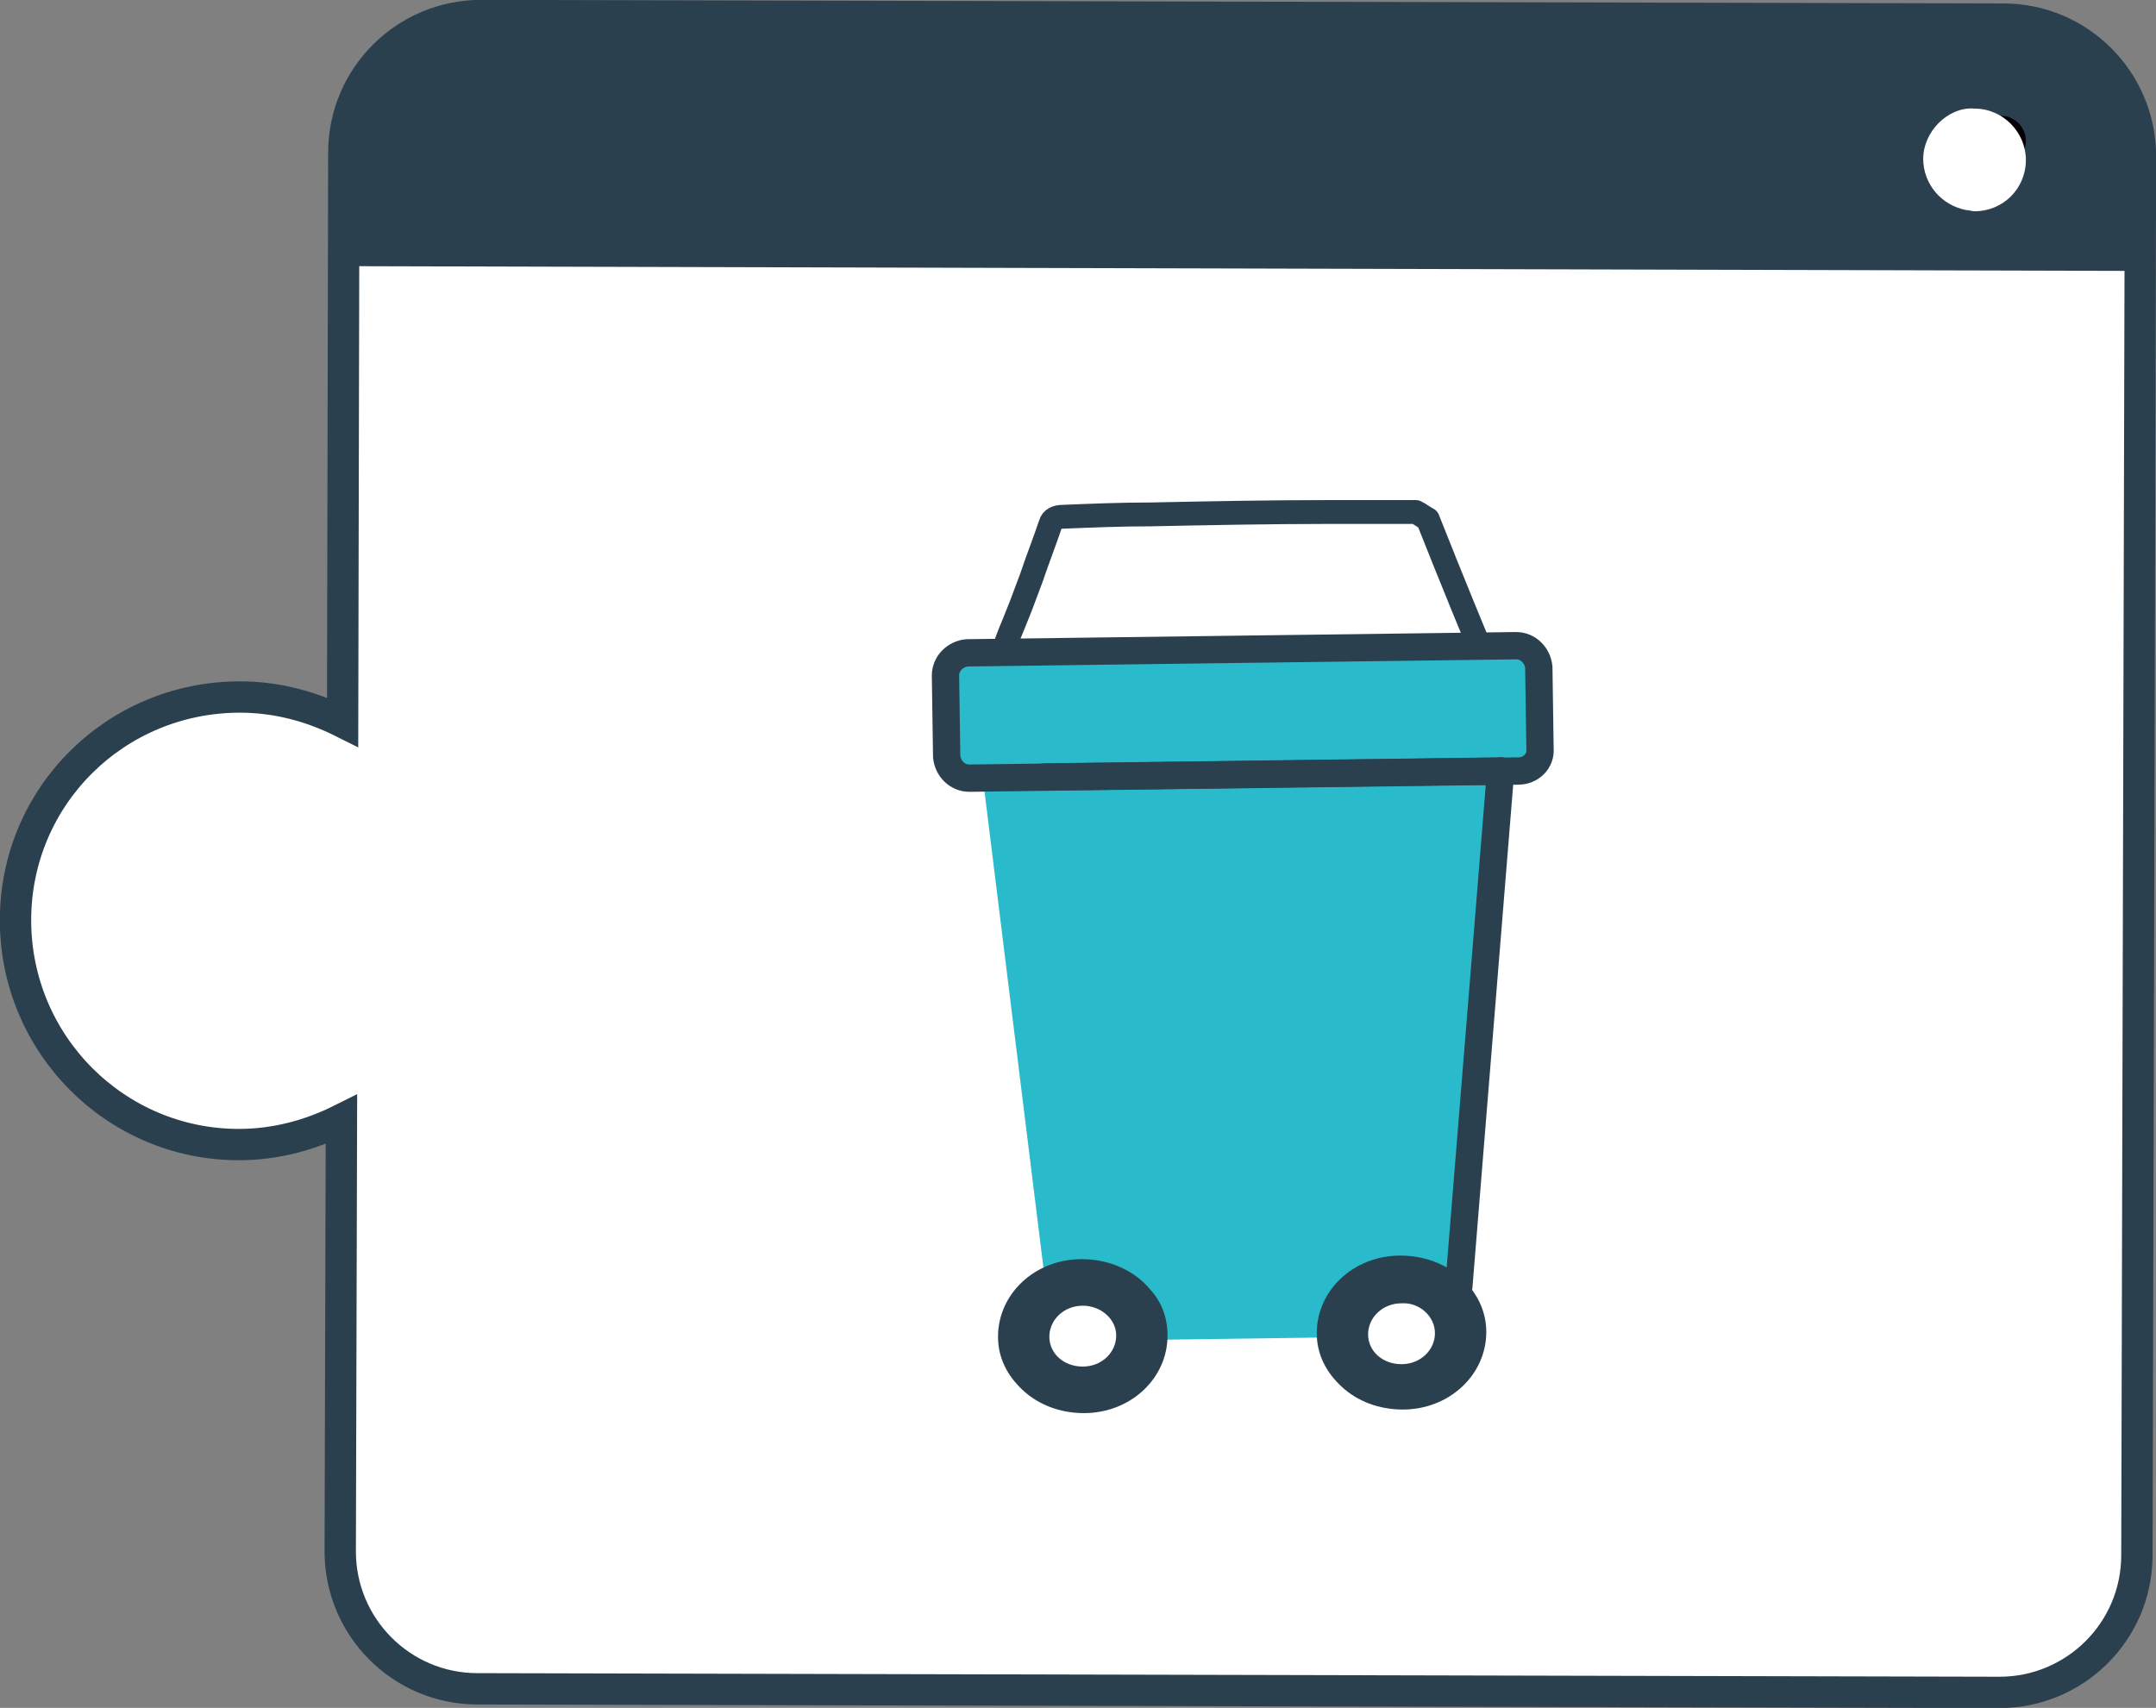 <?xml version="1.0" encoding="utf-8"?>
<!-- Generator: Adobe Illustrator 26.4.1, SVG Export Plug-In . SVG Version: 6.00 Build 0)  -->
<svg version="1.1" id="Layer_1" xmlns="http://www.w3.org/2000/svg" xmlns:xlink="http://www.w3.org/1999/xlink" x="0px" y="0px"
	 viewBox="0 0 180.6 143.1" style="enable-background:new 0 0 180.6 143.1;" xml:space="preserve">
<rect x="0" y="0" width="180.6" height="143.1" fill="#808080" stroke="none"/>
<style type="text/css">
	.st0{fill:#2B404F;}
	.st1{fill:#FFFFFF;stroke:#2B404F;stroke-width:4.752;stroke-miterlimit:10;}
	.st2{fill:#FFFFFF;stroke:#2B404F;stroke-width:4.878;stroke-miterlimit:10;}
	.st3{fill:#3A5668;stroke:#3A5668;stroke-width:2.58;stroke-miterlimit:10;}
	.st4{fill:#FFFFFF;stroke:#2B404F;stroke-width:4.801;stroke-miterlimit:10;}
	.st5{fill:#E8E7E6;}
	.st6{fill:#FFFFFF;}
	.st7{fill:#29BBCB;}
	.st8{opacity:8.000000e-02;}
	.st9{opacity:0.47;}
	.st10{fill:#060606;}
	.st11{opacity:0.57;fill:#060606;}
	.st12{fill:none;stroke:#908682;stroke-miterlimit:10;}
	.st13{fill:none;stroke:#2B404F;stroke-width:3;stroke-miterlimit:10;}
	.st14{fill:#2B404F;stroke:#2B404F;stroke-width:2;stroke-miterlimit:10;}
	.st15{clip-path:url(#SVGID_00000021826337397417307510000011914801618375214003_);fill:#FFFFFF;}
	.st16{clip-path:url(#SVGID_00000021826337397417307510000011914801618375214003_);fill:#034EA2;}
	.st17{clip-path:url(#SVGID_00000021826337397417307510000011914801618375214003_);fill:#FBED21;}
	.st18{clip-path:url(#SVGID_00000021826337397417307510000011914801618375214003_);}
	.st19{clip-path:url(#SVGID_00000148642351644043950260000011370023375193867411_);fill:#034EA2;}
	.st20{fill-rule:evenodd;clip-rule:evenodd;fill:#29BBCB;}
	.st21{fill:none;}
	.st22{clip-path:url(#SVGID_00000093156112063414357470000005087661392283805849_);fill:#62BC4F;}
	.st23{clip-path:url(#SVGID_00000093156112063414357470000005087661392283805849_);fill:#62BC50;}
	.st24{clip-path:url(#SVGID_00000093156112063414357470000005087661392283805849_);fill:#61BC51;}
	.st25{clip-path:url(#SVGID_00000093156112063414357470000005087661392283805849_);fill:#61BC52;}
	.st26{clip-path:url(#SVGID_00000093156112063414357470000005087661392283805849_);fill:#60BC53;}
	.st27{clip-path:url(#SVGID_00000093156112063414357470000005087661392283805849_);fill:#60BC54;}
	.st28{clip-path:url(#SVGID_00000093156112063414357470000005087661392283805849_);fill:#60BC55;}
	.st29{clip-path:url(#SVGID_00000093156112063414357470000005087661392283805849_);fill:#5FBC56;}
	.st30{clip-path:url(#SVGID_00000093156112063414357470000005087661392283805849_);fill:#5FBC57;}
	.st31{clip-path:url(#SVGID_00000093156112063414357470000005087661392283805849_);fill:#5EBC58;}
	.st32{clip-path:url(#SVGID_00000093156112063414357470000005087661392283805849_);fill:#5EBC59;}
	.st33{clip-path:url(#SVGID_00000093156112063414357470000005087661392283805849_);fill:#5DBC5A;}
	.st34{clip-path:url(#SVGID_00000093156112063414357470000005087661392283805849_);fill:#5DBC5B;}
	.st35{clip-path:url(#SVGID_00000093156112063414357470000005087661392283805849_);fill:#67BC45;}
	.st36{clip-path:url(#SVGID_00000093156112063414357470000005087661392283805849_);fill:#67BC46;}
	.st37{clip-path:url(#SVGID_00000093156112063414357470000005087661392283805849_);fill:#66BC47;}
	.st38{clip-path:url(#SVGID_00000093156112063414357470000005087661392283805849_);fill:#66BC48;}
	.st39{clip-path:url(#SVGID_00000093156112063414357470000005087661392283805849_);fill:#65BC49;}
	.st40{clip-path:url(#SVGID_00000093156112063414357470000005087661392283805849_);fill:#65BC4A;}
	.st41{clip-path:url(#SVGID_00000093156112063414357470000005087661392283805849_);fill:#64BC4B;}
	.st42{clip-path:url(#SVGID_00000093156112063414357470000005087661392283805849_);fill:#64BC4C;}
	.st43{clip-path:url(#SVGID_00000093156112063414357470000005087661392283805849_);fill:#63BC4D;}
	.st44{clip-path:url(#SVGID_00000093156112063414357470000005087661392283805849_);fill:#63BC4E;}
	.st45{clip-path:url(#SVGID_00000093156112063414357470000005087661392283805849_);fill:#5CBC5C;}
	.st46{clip-path:url(#SVGID_00000093156112063414357470000005087661392283805849_);fill:#5CBC5D;}
	.st47{clip-path:url(#SVGID_00000093156112063414357470000005087661392283805849_);fill:#5BBC5E;}
	.st48{clip-path:url(#SVGID_00000093156112063414357470000005087661392283805849_);fill:#5BBC5F;}
	.st49{clip-path:url(#SVGID_00000093156112063414357470000005087661392283805849_);fill:#5ABC60;}
	.st50{clip-path:url(#SVGID_00000093156112063414357470000005087661392283805849_);fill:#5ABC61;}
	.st51{clip-path:url(#SVGID_00000093156112063414357470000005087661392283805849_);fill:#59BC62;}
	.st52{clip-path:url(#SVGID_00000093156112063414357470000005087661392283805849_);fill:#59BC63;}
	.st53{clip-path:url(#SVGID_00000093156112063414357470000005087661392283805849_);fill:#59BC64;}
	.st54{clip-path:url(#SVGID_00000093156112063414357470000005087661392283805849_);fill:#58BC65;}
	.st55{clip-path:url(#SVGID_00000093156112063414357470000005087661392283805849_);fill:#58BC66;}
	.st56{clip-path:url(#SVGID_00000093156112063414357470000005087661392283805849_);fill:#57BC67;}
	.st57{clip-path:url(#SVGID_00000093156112063414357470000005087661392283805849_);fill:#57BC68;}
	.st58{clip-path:url(#SVGID_00000093156112063414357470000005087661392283805849_);fill:#56BC69;}
	.st59{clip-path:url(#SVGID_00000093156112063414357470000005087661392283805849_);fill:#56BC6A;}
	.st60{clip-path:url(#SVGID_00000093156112063414357470000005087661392283805849_);fill:#55BC6B;}
	.st61{clip-path:url(#SVGID_00000093156112063414357470000005087661392283805849_);fill:#55BC6C;}
	.st62{clip-path:url(#SVGID_00000093156112063414357470000005087661392283805849_);fill:#54BC6D;}
	.st63{clip-path:url(#SVGID_00000093156112063414357470000005087661392283805849_);fill:#54BC6E;}
	.st64{clip-path:url(#SVGID_00000093156112063414357470000005087661392283805849_);fill:#53BC6F;}
	.st65{clip-path:url(#SVGID_00000093156112063414357470000005087661392283805849_);fill:#53BC70;}
	.st66{clip-path:url(#SVGID_00000093156112063414357470000005087661392283805849_);fill:#52BC71;}
	.st67{clip-path:url(#SVGID_00000093156112063414357470000005087661392283805849_);fill:#52BC72;}
	.st68{clip-path:url(#SVGID_00000093156112063414357470000005087661392283805849_);fill:#52BC73;}
	.st69{clip-path:url(#SVGID_00000093156112063414357470000005087661392283805849_);fill:#51BC74;}
	.st70{clip-path:url(#SVGID_00000093156112063414357470000005087661392283805849_);fill:#51BC75;}
	.st71{clip-path:url(#SVGID_00000093156112063414357470000005087661392283805849_);fill:#50BC76;}
	.st72{clip-path:url(#SVGID_00000093156112063414357470000005087661392283805849_);fill:#50BC77;}
	.st73{clip-path:url(#SVGID_00000093156112063414357470000005087661392283805849_);fill:#4FBC78;}
	.st74{clip-path:url(#SVGID_00000093156112063414357470000005087661392283805849_);fill:#4FBC79;}
	.st75{clip-path:url(#SVGID_00000093156112063414357470000005087661392283805849_);fill:#4EBC7A;}
	.st76{clip-path:url(#SVGID_00000093156112063414357470000005087661392283805849_);fill:#4EBC7B;}
	.st77{clip-path:url(#SVGID_00000093156112063414357470000005087661392283805849_);fill:#4DBC7C;}
	.st78{clip-path:url(#SVGID_00000093156112063414357470000005087661392283805849_);fill:#4DBC7D;}
	.st79{clip-path:url(#SVGID_00000093156112063414357470000005087661392283805849_);fill:#4CBC7E;}
	.st80{clip-path:url(#SVGID_00000093156112063414357470000005087661392283805849_);fill:#4CBC7F;}
	.st81{clip-path:url(#SVGID_00000093156112063414357470000005087661392283805849_);fill:#4BBC80;}
	.st82{clip-path:url(#SVGID_00000093156112063414357470000005087661392283805849_);fill:#4BBC81;}
	.st83{clip-path:url(#SVGID_00000093156112063414357470000005087661392283805849_);fill:#4BBC82;}
	.st84{clip-path:url(#SVGID_00000093156112063414357470000005087661392283805849_);fill:#4ABC83;}
	.st85{clip-path:url(#SVGID_00000093156112063414357470000005087661392283805849_);fill:#4ABC84;}
	.st86{clip-path:url(#SVGID_00000093156112063414357470000005087661392283805849_);fill:#49BC85;}
	.st87{clip-path:url(#SVGID_00000093156112063414357470000005087661392283805849_);fill:#49BC86;}
	.st88{clip-path:url(#SVGID_00000093156112063414357470000005087661392283805849_);fill:#48BC87;}
	.st89{clip-path:url(#SVGID_00000093156112063414357470000005087661392283805849_);fill:#48BB89;}
	.st90{clip-path:url(#SVGID_00000093156112063414357470000005087661392283805849_);fill:#47BB8A;}
	.st91{clip-path:url(#SVGID_00000093156112063414357470000005087661392283805849_);fill:#47BB8B;}
	.st92{clip-path:url(#SVGID_00000093156112063414357470000005087661392283805849_);fill:#46BB8C;}
	.st93{clip-path:url(#SVGID_00000093156112063414357470000005087661392283805849_);fill:#46BB8D;}
	.st94{clip-path:url(#SVGID_00000093156112063414357470000005087661392283805849_);fill:#45BB8E;}
	.st95{clip-path:url(#SVGID_00000093156112063414357470000005087661392283805849_);fill:#45BB8F;}
	.st96{clip-path:url(#SVGID_00000093156112063414357470000005087661392283805849_);fill:#45BB90;}
	.st97{clip-path:url(#SVGID_00000093156112063414357470000005087661392283805849_);fill:#44BB91;}
	.st98{clip-path:url(#SVGID_00000093156112063414357470000005087661392283805849_);fill:#44BB92;}
	.st99{clip-path:url(#SVGID_00000093156112063414357470000005087661392283805849_);fill:#43BB93;}
	.st100{clip-path:url(#SVGID_00000093156112063414357470000005087661392283805849_);fill:#43BB94;}
	.st101{clip-path:url(#SVGID_00000093156112063414357470000005087661392283805849_);fill:#42BB95;}
	.st102{clip-path:url(#SVGID_00000093156112063414357470000005087661392283805849_);fill:#42BB96;}
	.st103{clip-path:url(#SVGID_00000093156112063414357470000005087661392283805849_);fill:#41BB97;}
	.st104{clip-path:url(#SVGID_00000093156112063414357470000005087661392283805849_);fill:#41BB98;}
	.st105{clip-path:url(#SVGID_00000093156112063414357470000005087661392283805849_);fill:#40BB99;}
	.st106{clip-path:url(#SVGID_00000093156112063414357470000005087661392283805849_);fill:#40BB9A;}
	.st107{clip-path:url(#SVGID_00000093156112063414357470000005087661392283805849_);fill:#3FBB9B;}
	.st108{clip-path:url(#SVGID_00000093156112063414357470000005087661392283805849_);fill:#3FBB9C;}
	.st109{clip-path:url(#SVGID_00000093156112063414357470000005087661392283805849_);fill:#3EBB9D;}
	.st110{clip-path:url(#SVGID_00000093156112063414357470000005087661392283805849_);fill:#3EBB9E;}
	.st111{clip-path:url(#SVGID_00000093156112063414357470000005087661392283805849_);fill:#3EBB9F;}
	.st112{clip-path:url(#SVGID_00000093156112063414357470000005087661392283805849_);fill:#3DBBA0;}
	.st113{clip-path:url(#SVGID_00000093156112063414357470000005087661392283805849_);fill:#3DBBA1;}
	.st114{clip-path:url(#SVGID_00000093156112063414357470000005087661392283805849_);fill:#3CBBA2;}
	.st115{clip-path:url(#SVGID_00000093156112063414357470000005087661392283805849_);fill:#3CBBA3;}
	.st116{clip-path:url(#SVGID_00000093156112063414357470000005087661392283805849_);fill:#3BBBA4;}
	.st117{clip-path:url(#SVGID_00000093156112063414357470000005087661392283805849_);fill:#3BBBA5;}
	.st118{clip-path:url(#SVGID_00000093156112063414357470000005087661392283805849_);fill:#3ABBA6;}
	.st119{clip-path:url(#SVGID_00000093156112063414357470000005087661392283805849_);fill:#3ABBA7;}
	.st120{clip-path:url(#SVGID_00000093156112063414357470000005087661392283805849_);fill:#39BBA8;}
	.st121{clip-path:url(#SVGID_00000093156112063414357470000005087661392283805849_);fill:#39BBA9;}
	.st122{clip-path:url(#SVGID_00000093156112063414357470000005087661392283805849_);fill:#38BBAA;}
	.st123{clip-path:url(#SVGID_00000093156112063414357470000005087661392283805849_);fill:#38BBAB;}
	.st124{clip-path:url(#SVGID_00000093156112063414357470000005087661392283805849_);fill:#37BBAC;}
	.st125{clip-path:url(#SVGID_00000093156112063414357470000005087661392283805849_);fill:#37BBAD;}
	.st126{clip-path:url(#SVGID_00000093156112063414357470000005087661392283805849_);fill:#37BBAE;}
	.st127{clip-path:url(#SVGID_00000093156112063414357470000005087661392283805849_);fill:#36BBAF;}
	.st128{clip-path:url(#SVGID_00000093156112063414357470000005087661392283805849_);fill:#36BBB0;}
	.st129{clip-path:url(#SVGID_00000093156112063414357470000005087661392283805849_);fill:#35BBB1;}
	.st130{clip-path:url(#SVGID_00000093156112063414357470000005087661392283805849_);fill:#35BBB2;}
	.st131{clip-path:url(#SVGID_00000093156112063414357470000005087661392283805849_);fill:#34BBB3;}
	.st132{clip-path:url(#SVGID_00000093156112063414357470000005087661392283805849_);fill:#34BBB4;}
	.st133{clip-path:url(#SVGID_00000093156112063414357470000005087661392283805849_);fill:#33BBB5;}
	.st134{clip-path:url(#SVGID_00000093156112063414357470000005087661392283805849_);fill:#33BBB6;}
	.st135{clip-path:url(#SVGID_00000093156112063414357470000005087661392283805849_);fill:#32BBB7;}
	.st136{clip-path:url(#SVGID_00000093156112063414357470000005087661392283805849_);fill:#32BBB8;}
	.st137{clip-path:url(#SVGID_00000093156112063414357470000005087661392283805849_);fill:#31BBB9;}
	.st138{clip-path:url(#SVGID_00000093156112063414357470000005087661392283805849_);fill:#31BBBA;}
	.st139{clip-path:url(#SVGID_00000093156112063414357470000005087661392283805849_);fill:#30BBBB;}
	.st140{clip-path:url(#SVGID_00000093156112063414357470000005087661392283805849_);fill:#30BBBC;}
	.st141{clip-path:url(#SVGID_00000093156112063414357470000005087661392283805849_);fill:#30BBBD;}
	.st142{clip-path:url(#SVGID_00000093156112063414357470000005087661392283805849_);fill:#2FBBBE;}
	.st143{clip-path:url(#SVGID_00000093156112063414357470000005087661392283805849_);fill:#2FBBBF;}
	.st144{clip-path:url(#SVGID_00000093156112063414357470000005087661392283805849_);fill:#2EBBC0;}
	.st145{clip-path:url(#SVGID_00000093156112063414357470000005087661392283805849_);fill:#2EBBC1;}
	.st146{clip-path:url(#SVGID_00000093156112063414357470000005087661392283805849_);fill:#2DBBC2;}
	.st147{clip-path:url(#SVGID_00000093156112063414357470000005087661392283805849_);fill:#2DBBC3;}
	.st148{clip-path:url(#SVGID_00000093156112063414357470000005087661392283805849_);fill:#2CBBC4;}
	.st149{clip-path:url(#SVGID_00000093156112063414357470000005087661392283805849_);fill:#2CBBC5;}
	.st150{clip-path:url(#SVGID_00000093156112063414357470000005087661392283805849_);fill:#2BBBC6;}
	.st151{clip-path:url(#SVGID_00000093156112063414357470000005087661392283805849_);fill:#2BBBC7;}
	.st152{clip-path:url(#SVGID_00000093156112063414357470000005087661392283805849_);fill:#2ABBC8;}
	.st153{clip-path:url(#SVGID_00000093156112063414357470000005087661392283805849_);fill:#2ABBC9;}
	.st154{clip-path:url(#SVGID_00000093156112063414357470000005087661392283805849_);fill:#29BBCA;}
	.st155{clip-path:url(#SVGID_00000093156112063414357470000005087661392283805849_);fill:#29BBCB;}
	.st156{fill:#67BC45;}
	.st157{fill:url(#SVGID_00000137813110643589896520000000216746306295456908_);}
	.st158{fill:#2B404F;stroke:#2B404F;stroke-width:3;stroke-miterlimit:10;}
	.st159{fill:#FFFFFF;stroke:#2B404F;stroke-width:6;stroke-miterlimit:10;}
	.st160{fill:#FFFFFF;stroke:#2B404F;stroke-width:5.532;stroke-miterlimit:10;}
	.st161{fill:#060004;}
	.st162{fill:none;stroke:#2B404F;stroke-width:9.22;stroke-linecap:round;stroke-linejoin:round;stroke-miterlimit:10;}
	.st163{fill-rule:evenodd;clip-rule:evenodd;fill:#FFFFFF;stroke:#2B404F;stroke-width:4.61;stroke-miterlimit:10;}
	.st164{fill:#2B404F;stroke:#2B404F;stroke-width:3.688;stroke-miterlimit:10;}
	.st165{fill:#DADADA;}
	.st166{fill:#2E2525;}
	.st167{fill:#EBAC73;}
	.st168{fill:#EF7662;}
	.st169{fill:#F48B76;}
	.st170{fill:#C16252;}
	.st171{fill:#2B404F;stroke:#2B404F;stroke-miterlimit:10;}
	.st172{fill:#2B404F;stroke:#2B404F;stroke-width:0.25;stroke-miterlimit:10;}
	.st173{fill:none;stroke:#1D1141;stroke-width:0.8;stroke-linecap:round;stroke-linejoin:round;stroke-miterlimit:10;}
	.st174{fill:#FFFFFF;stroke:#2B404F;stroke-width:0.814;stroke-linecap:round;stroke-linejoin:round;stroke-miterlimit:10;}
	.st175{fill-rule:evenodd;clip-rule:evenodd;fill:#FFFFFF;}
	.st176{fill:none;stroke:#2B404F;stroke-width:1.208;stroke-linecap:round;stroke-linejoin:round;stroke-miterlimit:10;}
	.st177{fill:#0D090A;}
	.st178{fill:#4E60EB;}
	.st179{fill:#FFFFFF;stroke:#2B404F;stroke-width:1.208;stroke-linecap:round;stroke-linejoin:round;stroke-miterlimit:10;}
	.st180{fill:#1A2B35;}
	.st181{fill:#FFFFFF;stroke:#2B404F;stroke-width:1.208;stroke-miterlimit:10;}
	.st182{fill:#2B404F;stroke:#2B404F;stroke-width:0.604;stroke-miterlimit:10;}
	.st183{fill:#EDEEF4;}
	.st184{clip-path:url(#SVGID_00000094575626760560964470000005398953749345856421_);fill:#FFFFFF;}
	.st185{clip-path:url(#SVGID_00000094575626760560964470000005398953749345856421_);fill:#034EA2;}
	.st186{clip-path:url(#SVGID_00000094575626760560964470000005398953749345856421_);fill:#FBED21;}
	.st187{clip-path:url(#SVGID_00000094575626760560964470000005398953749345856421_);}
	.st188{clip-path:url(#SVGID_00000128474350117754026890000006444612542323328388_);fill:#034EA2;}
	.st189{fill:#FFFFFF;stroke:#2B404F;stroke-width:0.231;stroke-linecap:round;stroke-linejoin:round;stroke-miterlimit:10;}
	.st190{fill:none;stroke:#2B404F;stroke-width:0.343;stroke-linecap:round;stroke-linejoin:round;stroke-miterlimit:10;}
	.st191{fill:#FFFFFF;stroke:#2B404F;stroke-width:0.343;stroke-linecap:round;stroke-linejoin:round;stroke-miterlimit:10;}
	.st192{fill:#FFFFFF;stroke:#2B404F;stroke-width:0.343;stroke-miterlimit:10;}
	.st193{fill:#2B404F;stroke:#2B404F;stroke-width:0.172;stroke-miterlimit:10;}
	.st194{clip-path:url(#SVGID_00000132071442426284035590000013030634960884297644_);fill:#FFFFFF;}
	.st195{clip-path:url(#SVGID_00000132071442426284035590000013030634960884297644_);fill:#034EA2;}
	.st196{clip-path:url(#SVGID_00000132071442426284035590000013030634960884297644_);fill:#FBED21;}
	.st197{clip-path:url(#SVGID_00000132071442426284035590000013030634960884297644_);}
	.st198{clip-path:url(#SVGID_00000139986935175055055720000010059488395101950080_);fill:#034EA2;}
	.st199{fill:#FFFFFF;stroke:#2B404F;stroke-width:5.735;stroke-miterlimit:10;}
	.st200{clip-path:url(#SVGID_00000183237234536238268900000000186380430871161260_);fill:#FFFFFF;}
	.st201{clip-path:url(#SVGID_00000183237234536238268900000000186380430871161260_);fill:#034EA2;}
	.st202{clip-path:url(#SVGID_00000183237234536238268900000000186380430871161260_);fill:#FBED21;}
	.st203{clip-path:url(#SVGID_00000183237234536238268900000000186380430871161260_);}
	.st204{clip-path:url(#SVGID_00000183939371096007482170000007374465807048310970_);fill:#034EA2;}
	.st205{fill:#FFFFFF;stroke:#2B404F;stroke-width:3.5;stroke-linecap:round;stroke-linejoin:round;stroke-miterlimit:10;}
	.st206{fill:#67BC45;stroke:#67BC45;stroke-width:0.826;stroke-miterlimit:10;}
	.st207{fill:#FFFFFF;stroke:#2B404F;stroke-width:2.477;stroke-linecap:round;stroke-linejoin:round;stroke-miterlimit:10;}
	.st208{fill:#FFFFFF;stroke:#2B404F;stroke-width:4.138;stroke-linecap:round;stroke-linejoin:round;stroke-miterlimit:10;}
	.st209{fill:#FFFFFF;stroke:#2B404F;stroke-width:4;stroke-linecap:round;stroke-linejoin:round;stroke-miterlimit:10;}
	.st210{fill:#67BC45;stroke:#67BC45;stroke-width:1.224;stroke-miterlimit:10;}
	.st211{fill:#FFFFFF;stroke:#2B404F;stroke-width:3.67;stroke-linecap:round;stroke-linejoin:round;stroke-miterlimit:10;}
	.st212{fill:#2B404F;stroke:#2B404F;stroke-width:0.75;stroke-miterlimit:10;}
	.st213{fill:#2B404F;stroke:#2B404F;stroke-width:2.705;stroke-miterlimit:10;}
	.st214{fill:#FFFFFF;stroke:#2B404F;stroke-width:4.366;stroke-linecap:round;stroke-linejoin:round;stroke-miterlimit:10;}
	.st215{fill:#93BC7E;}
	.st216{opacity:0.5;fill:#93BC7E;}
	.st217{fill:#29BBCB;stroke:#2B404F;stroke-width:5;stroke-miterlimit:10;}
	.st218{fill:none;stroke:#2B404F;stroke-width:5;stroke-linecap:round;stroke-linejoin:round;stroke-miterlimit:10;}
	.st219{fill:#FFFFFF;stroke:#2B404F;stroke-width:5;stroke-linecap:round;stroke-linejoin:round;stroke-miterlimit:10;}
	.st220{fill:#FFFFFF;stroke:#2B404F;stroke-width:2.625;stroke-miterlimit:10;}
	.st221{fill:#FFFFFF;stroke:#2B404F;stroke-width:1.894;stroke-linecap:round;stroke-linejoin:round;stroke-miterlimit:10;}
	.st222{fill:#FFFFFF;stroke:#2B404F;stroke-width:1.831;stroke-linecap:round;stroke-linejoin:round;stroke-miterlimit:10;}
	.st223{fill:#67BC45;stroke:#67BC45;stroke-width:0.56;stroke-miterlimit:10;}
	.st224{fill:#FFFFFF;stroke:#2B404F;stroke-width:1.68;stroke-linecap:round;stroke-linejoin:round;stroke-miterlimit:10;}
	.st225{fill:#2B404F;stroke:#2B404F;stroke-width:0.343;stroke-miterlimit:10;}
	.st226{fill:#2B404F;stroke:#2B404F;stroke-width:0.458;stroke-miterlimit:10;}
	.st227{fill:#2B404F;stroke:#2B404F;stroke-width:1.238;stroke-miterlimit:10;}
	.st228{fill:#FFFFFF;stroke:#2B404F;stroke-width:1.998;stroke-linecap:round;stroke-linejoin:round;stroke-miterlimit:10;}
	.st229{fill:#29BBCB;stroke:#2B404F;stroke-width:2.288;stroke-miterlimit:10;}
	.st230{fill:none;stroke:#2B404F;stroke-width:2.288;stroke-linecap:round;stroke-linejoin:round;stroke-miterlimit:10;}
	.st231{fill:#FFFFFF;stroke:#2B404F;stroke-width:2.288;stroke-linecap:round;stroke-linejoin:round;stroke-miterlimit:10;}
	.st232{clip-path:url(#SVGID_00000043425842918167467810000017307400731089332613_);fill:#FFFFFF;}
	.st233{clip-path:url(#SVGID_00000043425842918167467810000017307400731089332613_);fill:#034EA2;}
	.st234{clip-path:url(#SVGID_00000043425842918167467810000017307400731089332613_);fill:#FBED21;}
	.st235{clip-path:url(#SVGID_00000043425842918167467810000017307400731089332613_);}
	.st236{clip-path:url(#SVGID_00000011745741043463304960000013139658659360327340_);fill:#034EA2;}
	.st237{clip-path:url(#SVGID_00000137845251711038773610000015199081460468151478_);fill:#62BC4F;}
	.st238{clip-path:url(#SVGID_00000137845251711038773610000015199081460468151478_);fill:#62BC50;}
	.st239{clip-path:url(#SVGID_00000137845251711038773610000015199081460468151478_);fill:#61BC51;}
	.st240{clip-path:url(#SVGID_00000137845251711038773610000015199081460468151478_);fill:#61BC52;}
	.st241{clip-path:url(#SVGID_00000137845251711038773610000015199081460468151478_);fill:#60BC53;}
	.st242{clip-path:url(#SVGID_00000137845251711038773610000015199081460468151478_);fill:#60BC54;}
	.st243{clip-path:url(#SVGID_00000137845251711038773610000015199081460468151478_);fill:#60BC55;}
	.st244{clip-path:url(#SVGID_00000137845251711038773610000015199081460468151478_);fill:#5FBC56;}
	.st245{clip-path:url(#SVGID_00000137845251711038773610000015199081460468151478_);fill:#5FBC57;}
	.st246{clip-path:url(#SVGID_00000137845251711038773610000015199081460468151478_);fill:#5EBC58;}
	.st247{clip-path:url(#SVGID_00000137845251711038773610000015199081460468151478_);fill:#5EBC59;}
	.st248{clip-path:url(#SVGID_00000137845251711038773610000015199081460468151478_);fill:#5DBC5A;}
	.st249{clip-path:url(#SVGID_00000137845251711038773610000015199081460468151478_);fill:#5DBC5B;}
	.st250{clip-path:url(#SVGID_00000137845251711038773610000015199081460468151478_);fill:#67BC45;}
	.st251{clip-path:url(#SVGID_00000137845251711038773610000015199081460468151478_);fill:#67BC46;}
	.st252{clip-path:url(#SVGID_00000137845251711038773610000015199081460468151478_);fill:#66BC47;}
	.st253{clip-path:url(#SVGID_00000137845251711038773610000015199081460468151478_);fill:#66BC48;}
	.st254{clip-path:url(#SVGID_00000137845251711038773610000015199081460468151478_);fill:#65BC49;}
	.st255{clip-path:url(#SVGID_00000137845251711038773610000015199081460468151478_);fill:#65BC4A;}
	.st256{clip-path:url(#SVGID_00000137845251711038773610000015199081460468151478_);fill:#64BC4B;}
	.st257{clip-path:url(#SVGID_00000137845251711038773610000015199081460468151478_);fill:#64BC4C;}
	.st258{clip-path:url(#SVGID_00000137845251711038773610000015199081460468151478_);fill:#63BC4D;}
	.st259{clip-path:url(#SVGID_00000137845251711038773610000015199081460468151478_);fill:#63BC4E;}
	.st260{clip-path:url(#SVGID_00000137845251711038773610000015199081460468151478_);fill:#5CBC5C;}
	.st261{clip-path:url(#SVGID_00000137845251711038773610000015199081460468151478_);fill:#5CBC5D;}
	.st262{clip-path:url(#SVGID_00000137845251711038773610000015199081460468151478_);fill:#5BBC5E;}
	.st263{clip-path:url(#SVGID_00000137845251711038773610000015199081460468151478_);fill:#5BBC5F;}
	.st264{clip-path:url(#SVGID_00000137845251711038773610000015199081460468151478_);fill:#5ABC60;}
	.st265{clip-path:url(#SVGID_00000137845251711038773610000015199081460468151478_);fill:#5ABC61;}
	.st266{clip-path:url(#SVGID_00000137845251711038773610000015199081460468151478_);fill:#59BC62;}
	.st267{clip-path:url(#SVGID_00000137845251711038773610000015199081460468151478_);fill:#59BC63;}
	.st268{clip-path:url(#SVGID_00000137845251711038773610000015199081460468151478_);fill:#59BC64;}
	.st269{clip-path:url(#SVGID_00000137845251711038773610000015199081460468151478_);fill:#58BC65;}
	.st270{clip-path:url(#SVGID_00000137845251711038773610000015199081460468151478_);fill:#58BC66;}
	.st271{clip-path:url(#SVGID_00000137845251711038773610000015199081460468151478_);fill:#57BC67;}
	.st272{clip-path:url(#SVGID_00000137845251711038773610000015199081460468151478_);fill:#57BC68;}
	.st273{clip-path:url(#SVGID_00000137845251711038773610000015199081460468151478_);fill:#56BC69;}
	.st274{clip-path:url(#SVGID_00000137845251711038773610000015199081460468151478_);fill:#56BC6A;}
	.st275{clip-path:url(#SVGID_00000137845251711038773610000015199081460468151478_);fill:#55BC6B;}
	.st276{clip-path:url(#SVGID_00000137845251711038773610000015199081460468151478_);fill:#55BC6C;}
	.st277{clip-path:url(#SVGID_00000137845251711038773610000015199081460468151478_);fill:#54BC6D;}
	.st278{clip-path:url(#SVGID_00000137845251711038773610000015199081460468151478_);fill:#54BC6E;}
	.st279{clip-path:url(#SVGID_00000137845251711038773610000015199081460468151478_);fill:#53BC6F;}
	.st280{clip-path:url(#SVGID_00000137845251711038773610000015199081460468151478_);fill:#53BC70;}
	.st281{clip-path:url(#SVGID_00000137845251711038773610000015199081460468151478_);fill:#52BC71;}
	.st282{clip-path:url(#SVGID_00000137845251711038773610000015199081460468151478_);fill:#52BC72;}
	.st283{clip-path:url(#SVGID_00000137845251711038773610000015199081460468151478_);fill:#52BC73;}
	.st284{clip-path:url(#SVGID_00000137845251711038773610000015199081460468151478_);fill:#51BC74;}
	.st285{clip-path:url(#SVGID_00000137845251711038773610000015199081460468151478_);fill:#51BC75;}
	.st286{clip-path:url(#SVGID_00000137845251711038773610000015199081460468151478_);fill:#50BC76;}
	.st287{clip-path:url(#SVGID_00000137845251711038773610000015199081460468151478_);fill:#50BC77;}
	.st288{clip-path:url(#SVGID_00000137845251711038773610000015199081460468151478_);fill:#4FBC78;}
	.st289{clip-path:url(#SVGID_00000137845251711038773610000015199081460468151478_);fill:#4FBC79;}
	.st290{clip-path:url(#SVGID_00000137845251711038773610000015199081460468151478_);fill:#4EBC7A;}
	.st291{clip-path:url(#SVGID_00000137845251711038773610000015199081460468151478_);fill:#4EBC7B;}
	.st292{clip-path:url(#SVGID_00000137845251711038773610000015199081460468151478_);fill:#4DBC7C;}
	.st293{clip-path:url(#SVGID_00000137845251711038773610000015199081460468151478_);fill:#4DBC7D;}
	.st294{clip-path:url(#SVGID_00000137845251711038773610000015199081460468151478_);fill:#4CBC7E;}
	.st295{clip-path:url(#SVGID_00000137845251711038773610000015199081460468151478_);fill:#4CBC7F;}
	.st296{clip-path:url(#SVGID_00000137845251711038773610000015199081460468151478_);fill:#4BBC80;}
	.st297{clip-path:url(#SVGID_00000137845251711038773610000015199081460468151478_);fill:#4BBC81;}
	.st298{clip-path:url(#SVGID_00000137845251711038773610000015199081460468151478_);fill:#4BBC82;}
	.st299{clip-path:url(#SVGID_00000137845251711038773610000015199081460468151478_);fill:#4ABC83;}
	.st300{clip-path:url(#SVGID_00000137845251711038773610000015199081460468151478_);fill:#4ABC84;}
	.st301{clip-path:url(#SVGID_00000137845251711038773610000015199081460468151478_);fill:#49BC85;}
	.st302{clip-path:url(#SVGID_00000137845251711038773610000015199081460468151478_);fill:#49BC86;}
	.st303{clip-path:url(#SVGID_00000137845251711038773610000015199081460468151478_);fill:#48BC87;}
	.st304{clip-path:url(#SVGID_00000137845251711038773610000015199081460468151478_);fill:#48BB89;}
	.st305{clip-path:url(#SVGID_00000137845251711038773610000015199081460468151478_);fill:#47BB8A;}
	.st306{clip-path:url(#SVGID_00000137845251711038773610000015199081460468151478_);fill:#47BB8B;}
	.st307{clip-path:url(#SVGID_00000137845251711038773610000015199081460468151478_);fill:#46BB8C;}
	.st308{clip-path:url(#SVGID_00000137845251711038773610000015199081460468151478_);fill:#46BB8D;}
	.st309{clip-path:url(#SVGID_00000137845251711038773610000015199081460468151478_);fill:#45BB8E;}
	.st310{clip-path:url(#SVGID_00000137845251711038773610000015199081460468151478_);fill:#45BB8F;}
	.st311{clip-path:url(#SVGID_00000137845251711038773610000015199081460468151478_);fill:#45BB90;}
	.st312{clip-path:url(#SVGID_00000137845251711038773610000015199081460468151478_);fill:#44BB91;}
	.st313{clip-path:url(#SVGID_00000137845251711038773610000015199081460468151478_);fill:#44BB92;}
	.st314{clip-path:url(#SVGID_00000137845251711038773610000015199081460468151478_);fill:#43BB93;}
	.st315{clip-path:url(#SVGID_00000137845251711038773610000015199081460468151478_);fill:#43BB94;}
	.st316{clip-path:url(#SVGID_00000137845251711038773610000015199081460468151478_);fill:#42BB95;}
	.st317{clip-path:url(#SVGID_00000137845251711038773610000015199081460468151478_);fill:#42BB96;}
	.st318{clip-path:url(#SVGID_00000137845251711038773610000015199081460468151478_);fill:#41BB97;}
	.st319{clip-path:url(#SVGID_00000137845251711038773610000015199081460468151478_);fill:#41BB98;}
	.st320{clip-path:url(#SVGID_00000137845251711038773610000015199081460468151478_);fill:#40BB99;}
	.st321{clip-path:url(#SVGID_00000137845251711038773610000015199081460468151478_);fill:#40BB9A;}
	.st322{clip-path:url(#SVGID_00000137845251711038773610000015199081460468151478_);fill:#3FBB9B;}
	.st323{clip-path:url(#SVGID_00000137845251711038773610000015199081460468151478_);fill:#3FBB9C;}
	.st324{clip-path:url(#SVGID_00000137845251711038773610000015199081460468151478_);fill:#3EBB9D;}
	.st325{clip-path:url(#SVGID_00000137845251711038773610000015199081460468151478_);fill:#3EBB9E;}
	.st326{clip-path:url(#SVGID_00000137845251711038773610000015199081460468151478_);fill:#3EBB9F;}
	.st327{clip-path:url(#SVGID_00000137845251711038773610000015199081460468151478_);fill:#3DBBA0;}
	.st328{clip-path:url(#SVGID_00000137845251711038773610000015199081460468151478_);fill:#3DBBA1;}
	.st329{clip-path:url(#SVGID_00000137845251711038773610000015199081460468151478_);fill:#3CBBA2;}
	.st330{clip-path:url(#SVGID_00000137845251711038773610000015199081460468151478_);fill:#3CBBA3;}
	.st331{clip-path:url(#SVGID_00000137845251711038773610000015199081460468151478_);fill:#3BBBA4;}
	.st332{clip-path:url(#SVGID_00000137845251711038773610000015199081460468151478_);fill:#3BBBA5;}
	.st333{clip-path:url(#SVGID_00000137845251711038773610000015199081460468151478_);fill:#3ABBA6;}
	.st334{clip-path:url(#SVGID_00000137845251711038773610000015199081460468151478_);fill:#3ABBA7;}
	.st335{clip-path:url(#SVGID_00000137845251711038773610000015199081460468151478_);fill:#39BBA8;}
	.st336{clip-path:url(#SVGID_00000137845251711038773610000015199081460468151478_);fill:#39BBA9;}
	.st337{clip-path:url(#SVGID_00000137845251711038773610000015199081460468151478_);fill:#38BBAA;}
	.st338{clip-path:url(#SVGID_00000137845251711038773610000015199081460468151478_);fill:#38BBAB;}
	.st339{clip-path:url(#SVGID_00000137845251711038773610000015199081460468151478_);fill:#37BBAC;}
	.st340{clip-path:url(#SVGID_00000137845251711038773610000015199081460468151478_);fill:#37BBAD;}
	.st341{clip-path:url(#SVGID_00000137845251711038773610000015199081460468151478_);fill:#37BBAE;}
	.st342{clip-path:url(#SVGID_00000137845251711038773610000015199081460468151478_);fill:#36BBAF;}
	.st343{clip-path:url(#SVGID_00000137845251711038773610000015199081460468151478_);fill:#36BBB0;}
	.st344{clip-path:url(#SVGID_00000137845251711038773610000015199081460468151478_);fill:#35BBB1;}
	.st345{clip-path:url(#SVGID_00000137845251711038773610000015199081460468151478_);fill:#35BBB2;}
	.st346{clip-path:url(#SVGID_00000137845251711038773610000015199081460468151478_);fill:#34BBB3;}
	.st347{clip-path:url(#SVGID_00000137845251711038773610000015199081460468151478_);fill:#34BBB4;}
	.st348{clip-path:url(#SVGID_00000137845251711038773610000015199081460468151478_);fill:#33BBB5;}
	.st349{clip-path:url(#SVGID_00000137845251711038773610000015199081460468151478_);fill:#33BBB6;}
	.st350{clip-path:url(#SVGID_00000137845251711038773610000015199081460468151478_);fill:#32BBB7;}
	.st351{clip-path:url(#SVGID_00000137845251711038773610000015199081460468151478_);fill:#32BBB8;}
	.st352{clip-path:url(#SVGID_00000137845251711038773610000015199081460468151478_);fill:#31BBB9;}
	.st353{clip-path:url(#SVGID_00000137845251711038773610000015199081460468151478_);fill:#31BBBA;}
	.st354{clip-path:url(#SVGID_00000137845251711038773610000015199081460468151478_);fill:#30BBBB;}
	.st355{clip-path:url(#SVGID_00000137845251711038773610000015199081460468151478_);fill:#30BBBC;}
	.st356{clip-path:url(#SVGID_00000137845251711038773610000015199081460468151478_);fill:#30BBBD;}
	.st357{clip-path:url(#SVGID_00000137845251711038773610000015199081460468151478_);fill:#2FBBBE;}
	.st358{clip-path:url(#SVGID_00000137845251711038773610000015199081460468151478_);fill:#2FBBBF;}
	.st359{clip-path:url(#SVGID_00000137845251711038773610000015199081460468151478_);fill:#2EBBC0;}
	.st360{clip-path:url(#SVGID_00000137845251711038773610000015199081460468151478_);fill:#2EBBC1;}
	.st361{clip-path:url(#SVGID_00000137845251711038773610000015199081460468151478_);fill:#2DBBC2;}
	.st362{clip-path:url(#SVGID_00000137845251711038773610000015199081460468151478_);fill:#2DBBC3;}
	.st363{clip-path:url(#SVGID_00000137845251711038773610000015199081460468151478_);fill:#2CBBC4;}
	.st364{clip-path:url(#SVGID_00000137845251711038773610000015199081460468151478_);fill:#2CBBC5;}
	.st365{clip-path:url(#SVGID_00000137845251711038773610000015199081460468151478_);fill:#2BBBC6;}
	.st366{clip-path:url(#SVGID_00000137845251711038773610000015199081460468151478_);fill:#2BBBC7;}
	.st367{clip-path:url(#SVGID_00000137845251711038773610000015199081460468151478_);fill:#2ABBC8;}
	.st368{clip-path:url(#SVGID_00000137845251711038773610000015199081460468151478_);fill:#2ABBC9;}
	.st369{clip-path:url(#SVGID_00000137845251711038773610000015199081460468151478_);fill:#29BBCA;}
	.st370{clip-path:url(#SVGID_00000137845251711038773610000015199081460468151478_);fill:#29BBCB;}
	.st371{fill:#FFFFFF;stroke:#2B404F;stroke-width:3;stroke-miterlimit:10;}
	.st372{fill:#FFFFFF;stroke:#2B404F;stroke-width:3.866;stroke-linecap:round;stroke-linejoin:round;stroke-miterlimit:10;}
	.st373{fill:#FFFFFF;stroke:#2B404F;stroke-width:3.738;stroke-linecap:round;stroke-linejoin:round;stroke-miterlimit:10;}
	.st374{fill:#67BC45;stroke:#67BC45;stroke-width:1.143;stroke-miterlimit:10;}
	.st375{fill:#FFFFFF;stroke:#2B404F;stroke-width:3.43;stroke-linecap:round;stroke-linejoin:round;stroke-miterlimit:10;}
	.st376{fill:#2B404F;stroke:#2B404F;stroke-width:0.611;stroke-miterlimit:10;}
	.st377{fill:#2B404F;stroke:#2B404F;stroke-width:0.814;stroke-miterlimit:10;}
	.st378{fill:#2B404F;stroke:#2B404F;stroke-width:2.202;stroke-miterlimit:10;}
	.st379{fill:none;stroke:#1D1141;stroke-width:0.663;stroke-linecap:round;stroke-linejoin:round;stroke-miterlimit:10;}
	.st380{fill:#2B404F;stroke:#2B404F;stroke-width:0.829;stroke-miterlimit:10;}
	.st381{fill:#FFFFFF;stroke:#2B404F;stroke-width:3.466;stroke-linecap:round;stroke-linejoin:round;stroke-miterlimit:10;}
	.st382{fill:#FFFFFF;stroke:#2B404F;stroke-width:3.976;stroke-miterlimit:10;}
	.st383{fill:#FFFFFF;stroke:#2B404F;stroke-width:3.63;stroke-linecap:round;stroke-linejoin:round;stroke-miterlimit:10;}
	.st384{fill:#29BBCB;stroke:#2B404F;stroke-width:4.157;stroke-miterlimit:10;}
	.st385{fill:none;stroke:#2B404F;stroke-width:4.157;stroke-linecap:round;stroke-linejoin:round;stroke-miterlimit:10;}
	.st386{clip-path:url(#SVGID_00000021090517493244504040000016735369413164830361_);fill:#62BC4F;}
	.st387{clip-path:url(#SVGID_00000021090517493244504040000016735369413164830361_);fill:#62BC50;}
	.st388{clip-path:url(#SVGID_00000021090517493244504040000016735369413164830361_);fill:#61BC51;}
	.st389{clip-path:url(#SVGID_00000021090517493244504040000016735369413164830361_);fill:#61BC52;}
	.st390{clip-path:url(#SVGID_00000021090517493244504040000016735369413164830361_);fill:#60BC53;}
	.st391{clip-path:url(#SVGID_00000021090517493244504040000016735369413164830361_);fill:#60BC54;}
	.st392{clip-path:url(#SVGID_00000021090517493244504040000016735369413164830361_);fill:#60BC55;}
	.st393{clip-path:url(#SVGID_00000021090517493244504040000016735369413164830361_);fill:#5FBC56;}
	.st394{clip-path:url(#SVGID_00000021090517493244504040000016735369413164830361_);fill:#5FBC57;}
	.st395{clip-path:url(#SVGID_00000021090517493244504040000016735369413164830361_);fill:#5EBC58;}
	.st396{clip-path:url(#SVGID_00000021090517493244504040000016735369413164830361_);fill:#5EBC59;}
	.st397{clip-path:url(#SVGID_00000021090517493244504040000016735369413164830361_);fill:#5DBC5A;}
	.st398{clip-path:url(#SVGID_00000021090517493244504040000016735369413164830361_);fill:#5DBC5B;}
	.st399{clip-path:url(#SVGID_00000021090517493244504040000016735369413164830361_);fill:#67BC45;}
	.st400{clip-path:url(#SVGID_00000021090517493244504040000016735369413164830361_);fill:#67BC46;}
	.st401{clip-path:url(#SVGID_00000021090517493244504040000016735369413164830361_);fill:#66BC47;}
	.st402{clip-path:url(#SVGID_00000021090517493244504040000016735369413164830361_);fill:#66BC48;}
	.st403{clip-path:url(#SVGID_00000021090517493244504040000016735369413164830361_);fill:#65BC49;}
	.st404{clip-path:url(#SVGID_00000021090517493244504040000016735369413164830361_);fill:#65BC4A;}
	.st405{clip-path:url(#SVGID_00000021090517493244504040000016735369413164830361_);fill:#64BC4B;}
	.st406{clip-path:url(#SVGID_00000021090517493244504040000016735369413164830361_);fill:#64BC4C;}
	.st407{clip-path:url(#SVGID_00000021090517493244504040000016735369413164830361_);fill:#63BC4D;}
	.st408{clip-path:url(#SVGID_00000021090517493244504040000016735369413164830361_);fill:#63BC4E;}
	.st409{clip-path:url(#SVGID_00000021090517493244504040000016735369413164830361_);fill:#5CBC5C;}
	.st410{clip-path:url(#SVGID_00000021090517493244504040000016735369413164830361_);fill:#5CBC5D;}
	.st411{clip-path:url(#SVGID_00000021090517493244504040000016735369413164830361_);fill:#5BBC5E;}
	.st412{clip-path:url(#SVGID_00000021090517493244504040000016735369413164830361_);fill:#5BBC5F;}
	.st413{clip-path:url(#SVGID_00000021090517493244504040000016735369413164830361_);fill:#5ABC60;}
	.st414{clip-path:url(#SVGID_00000021090517493244504040000016735369413164830361_);fill:#5ABC61;}
	.st415{clip-path:url(#SVGID_00000021090517493244504040000016735369413164830361_);fill:#59BC62;}
	.st416{clip-path:url(#SVGID_00000021090517493244504040000016735369413164830361_);fill:#59BC63;}
	.st417{clip-path:url(#SVGID_00000021090517493244504040000016735369413164830361_);fill:#59BC64;}
	.st418{clip-path:url(#SVGID_00000021090517493244504040000016735369413164830361_);fill:#58BC65;}
	.st419{clip-path:url(#SVGID_00000021090517493244504040000016735369413164830361_);fill:#58BC66;}
	.st420{clip-path:url(#SVGID_00000021090517493244504040000016735369413164830361_);fill:#57BC67;}
	.st421{clip-path:url(#SVGID_00000021090517493244504040000016735369413164830361_);fill:#57BC68;}
	.st422{clip-path:url(#SVGID_00000021090517493244504040000016735369413164830361_);fill:#56BC69;}
	.st423{clip-path:url(#SVGID_00000021090517493244504040000016735369413164830361_);fill:#56BC6A;}
	.st424{clip-path:url(#SVGID_00000021090517493244504040000016735369413164830361_);fill:#55BC6B;}
	.st425{clip-path:url(#SVGID_00000021090517493244504040000016735369413164830361_);fill:#55BC6C;}
	.st426{clip-path:url(#SVGID_00000021090517493244504040000016735369413164830361_);fill:#54BC6D;}
	.st427{clip-path:url(#SVGID_00000021090517493244504040000016735369413164830361_);fill:#54BC6E;}
	.st428{clip-path:url(#SVGID_00000021090517493244504040000016735369413164830361_);fill:#53BC6F;}
	.st429{clip-path:url(#SVGID_00000021090517493244504040000016735369413164830361_);fill:#53BC70;}
	.st430{clip-path:url(#SVGID_00000021090517493244504040000016735369413164830361_);fill:#52BC71;}
	.st431{clip-path:url(#SVGID_00000021090517493244504040000016735369413164830361_);fill:#52BC72;}
	.st432{clip-path:url(#SVGID_00000021090517493244504040000016735369413164830361_);fill:#52BC73;}
	.st433{clip-path:url(#SVGID_00000021090517493244504040000016735369413164830361_);fill:#51BC74;}
	.st434{clip-path:url(#SVGID_00000021090517493244504040000016735369413164830361_);fill:#51BC75;}
	.st435{clip-path:url(#SVGID_00000021090517493244504040000016735369413164830361_);fill:#50BC76;}
	.st436{clip-path:url(#SVGID_00000021090517493244504040000016735369413164830361_);fill:#50BC77;}
	.st437{clip-path:url(#SVGID_00000021090517493244504040000016735369413164830361_);fill:#4FBC78;}
	.st438{clip-path:url(#SVGID_00000021090517493244504040000016735369413164830361_);fill:#4FBC79;}
	.st439{clip-path:url(#SVGID_00000021090517493244504040000016735369413164830361_);fill:#4EBC7A;}
	.st440{clip-path:url(#SVGID_00000021090517493244504040000016735369413164830361_);fill:#4EBC7B;}
	.st441{clip-path:url(#SVGID_00000021090517493244504040000016735369413164830361_);fill:#4DBC7C;}
	.st442{clip-path:url(#SVGID_00000021090517493244504040000016735369413164830361_);fill:#4DBC7D;}
	.st443{clip-path:url(#SVGID_00000021090517493244504040000016735369413164830361_);fill:#4CBC7E;}
	.st444{clip-path:url(#SVGID_00000021090517493244504040000016735369413164830361_);fill:#4CBC7F;}
	.st445{clip-path:url(#SVGID_00000021090517493244504040000016735369413164830361_);fill:#4BBC80;}
	.st446{clip-path:url(#SVGID_00000021090517493244504040000016735369413164830361_);fill:#4BBC81;}
	.st447{clip-path:url(#SVGID_00000021090517493244504040000016735369413164830361_);fill:#4BBC82;}
	.st448{clip-path:url(#SVGID_00000021090517493244504040000016735369413164830361_);fill:#4ABC83;}
	.st449{clip-path:url(#SVGID_00000021090517493244504040000016735369413164830361_);fill:#4ABC84;}
	.st450{clip-path:url(#SVGID_00000021090517493244504040000016735369413164830361_);fill:#49BC85;}
	.st451{clip-path:url(#SVGID_00000021090517493244504040000016735369413164830361_);fill:#49BC86;}
	.st452{clip-path:url(#SVGID_00000021090517493244504040000016735369413164830361_);fill:#48BC87;}
	.st453{clip-path:url(#SVGID_00000021090517493244504040000016735369413164830361_);fill:#48BB89;}
	.st454{clip-path:url(#SVGID_00000021090517493244504040000016735369413164830361_);fill:#47BB8A;}
	.st455{clip-path:url(#SVGID_00000021090517493244504040000016735369413164830361_);fill:#47BB8B;}
	.st456{clip-path:url(#SVGID_00000021090517493244504040000016735369413164830361_);fill:#46BB8C;}
	.st457{clip-path:url(#SVGID_00000021090517493244504040000016735369413164830361_);fill:#46BB8D;}
	.st458{clip-path:url(#SVGID_00000021090517493244504040000016735369413164830361_);fill:#45BB8E;}
	.st459{clip-path:url(#SVGID_00000021090517493244504040000016735369413164830361_);fill:#45BB8F;}
	.st460{clip-path:url(#SVGID_00000021090517493244504040000016735369413164830361_);fill:#45BB90;}
	.st461{clip-path:url(#SVGID_00000021090517493244504040000016735369413164830361_);fill:#44BB91;}
	.st462{clip-path:url(#SVGID_00000021090517493244504040000016735369413164830361_);fill:#44BB92;}
	.st463{clip-path:url(#SVGID_00000021090517493244504040000016735369413164830361_);fill:#43BB93;}
	.st464{clip-path:url(#SVGID_00000021090517493244504040000016735369413164830361_);fill:#43BB94;}
	.st465{clip-path:url(#SVGID_00000021090517493244504040000016735369413164830361_);fill:#42BB95;}
	.st466{clip-path:url(#SVGID_00000021090517493244504040000016735369413164830361_);fill:#42BB96;}
	.st467{clip-path:url(#SVGID_00000021090517493244504040000016735369413164830361_);fill:#41BB97;}
	.st468{clip-path:url(#SVGID_00000021090517493244504040000016735369413164830361_);fill:#41BB98;}
	.st469{clip-path:url(#SVGID_00000021090517493244504040000016735369413164830361_);fill:#40BB99;}
	.st470{clip-path:url(#SVGID_00000021090517493244504040000016735369413164830361_);fill:#40BB9A;}
	.st471{clip-path:url(#SVGID_00000021090517493244504040000016735369413164830361_);fill:#3FBB9B;}
	.st472{clip-path:url(#SVGID_00000021090517493244504040000016735369413164830361_);fill:#3FBB9C;}
	.st473{clip-path:url(#SVGID_00000021090517493244504040000016735369413164830361_);fill:#3EBB9D;}
	.st474{clip-path:url(#SVGID_00000021090517493244504040000016735369413164830361_);fill:#3EBB9E;}
	.st475{clip-path:url(#SVGID_00000021090517493244504040000016735369413164830361_);fill:#3EBB9F;}
	.st476{clip-path:url(#SVGID_00000021090517493244504040000016735369413164830361_);fill:#3DBBA0;}
	.st477{clip-path:url(#SVGID_00000021090517493244504040000016735369413164830361_);fill:#3DBBA1;}
	.st478{clip-path:url(#SVGID_00000021090517493244504040000016735369413164830361_);fill:#3CBBA2;}
	.st479{clip-path:url(#SVGID_00000021090517493244504040000016735369413164830361_);fill:#3CBBA3;}
	.st480{clip-path:url(#SVGID_00000021090517493244504040000016735369413164830361_);fill:#3BBBA4;}
	.st481{clip-path:url(#SVGID_00000021090517493244504040000016735369413164830361_);fill:#3BBBA5;}
	.st482{clip-path:url(#SVGID_00000021090517493244504040000016735369413164830361_);fill:#3ABBA6;}
	.st483{clip-path:url(#SVGID_00000021090517493244504040000016735369413164830361_);fill:#3ABBA7;}
	.st484{clip-path:url(#SVGID_00000021090517493244504040000016735369413164830361_);fill:#39BBA8;}
	.st485{clip-path:url(#SVGID_00000021090517493244504040000016735369413164830361_);fill:#39BBA9;}
	.st486{clip-path:url(#SVGID_00000021090517493244504040000016735369413164830361_);fill:#38BBAA;}
	.st487{clip-path:url(#SVGID_00000021090517493244504040000016735369413164830361_);fill:#38BBAB;}
	.st488{clip-path:url(#SVGID_00000021090517493244504040000016735369413164830361_);fill:#37BBAC;}
	.st489{clip-path:url(#SVGID_00000021090517493244504040000016735369413164830361_);fill:#37BBAD;}
	.st490{clip-path:url(#SVGID_00000021090517493244504040000016735369413164830361_);fill:#37BBAE;}
	.st491{clip-path:url(#SVGID_00000021090517493244504040000016735369413164830361_);fill:#36BBAF;}
	.st492{clip-path:url(#SVGID_00000021090517493244504040000016735369413164830361_);fill:#36BBB0;}
	.st493{clip-path:url(#SVGID_00000021090517493244504040000016735369413164830361_);fill:#35BBB1;}
	.st494{clip-path:url(#SVGID_00000021090517493244504040000016735369413164830361_);fill:#35BBB2;}
	.st495{clip-path:url(#SVGID_00000021090517493244504040000016735369413164830361_);fill:#34BBB3;}
	.st496{clip-path:url(#SVGID_00000021090517493244504040000016735369413164830361_);fill:#34BBB4;}
	.st497{clip-path:url(#SVGID_00000021090517493244504040000016735369413164830361_);fill:#33BBB5;}
	.st498{clip-path:url(#SVGID_00000021090517493244504040000016735369413164830361_);fill:#33BBB6;}
	.st499{clip-path:url(#SVGID_00000021090517493244504040000016735369413164830361_);fill:#32BBB7;}
	.st500{clip-path:url(#SVGID_00000021090517493244504040000016735369413164830361_);fill:#32BBB8;}
	.st501{clip-path:url(#SVGID_00000021090517493244504040000016735369413164830361_);fill:#31BBB9;}
	.st502{clip-path:url(#SVGID_00000021090517493244504040000016735369413164830361_);fill:#31BBBA;}
	.st503{clip-path:url(#SVGID_00000021090517493244504040000016735369413164830361_);fill:#30BBBB;}
	.st504{clip-path:url(#SVGID_00000021090517493244504040000016735369413164830361_);fill:#30BBBC;}
	.st505{clip-path:url(#SVGID_00000021090517493244504040000016735369413164830361_);fill:#30BBBD;}
	.st506{clip-path:url(#SVGID_00000021090517493244504040000016735369413164830361_);fill:#2FBBBE;}
	.st507{clip-path:url(#SVGID_00000021090517493244504040000016735369413164830361_);fill:#2FBBBF;}
	.st508{clip-path:url(#SVGID_00000021090517493244504040000016735369413164830361_);fill:#2EBBC0;}
	.st509{clip-path:url(#SVGID_00000021090517493244504040000016735369413164830361_);fill:#2EBBC1;}
	.st510{clip-path:url(#SVGID_00000021090517493244504040000016735369413164830361_);fill:#2DBBC2;}
	.st511{clip-path:url(#SVGID_00000021090517493244504040000016735369413164830361_);fill:#2DBBC3;}
	.st512{clip-path:url(#SVGID_00000021090517493244504040000016735369413164830361_);fill:#2CBBC4;}
	.st513{clip-path:url(#SVGID_00000021090517493244504040000016735369413164830361_);fill:#2CBBC5;}
	.st514{clip-path:url(#SVGID_00000021090517493244504040000016735369413164830361_);fill:#2BBBC6;}
	.st515{clip-path:url(#SVGID_00000021090517493244504040000016735369413164830361_);fill:#2BBBC7;}
	.st516{clip-path:url(#SVGID_00000021090517493244504040000016735369413164830361_);fill:#2ABBC8;}
	.st517{clip-path:url(#SVGID_00000021090517493244504040000016735369413164830361_);fill:#2ABBC9;}
	.st518{clip-path:url(#SVGID_00000021090517493244504040000016735369413164830361_);fill:#29BBCA;}
	.st519{clip-path:url(#SVGID_00000021090517493244504040000016735369413164830361_);fill:#29BBCB;}
	.st520{clip-path:url(#SVGID_00000082342778118098621210000006189159557396077724_);fill:#62BC4F;}
	.st521{clip-path:url(#SVGID_00000082342778118098621210000006189159557396077724_);fill:#62BC50;}
	.st522{clip-path:url(#SVGID_00000082342778118098621210000006189159557396077724_);fill:#61BC51;}
	.st523{clip-path:url(#SVGID_00000082342778118098621210000006189159557396077724_);fill:#61BC52;}
	.st524{clip-path:url(#SVGID_00000082342778118098621210000006189159557396077724_);fill:#60BC53;}
	.st525{clip-path:url(#SVGID_00000082342778118098621210000006189159557396077724_);fill:#60BC54;}
	.st526{clip-path:url(#SVGID_00000082342778118098621210000006189159557396077724_);fill:#60BC55;}
	.st527{clip-path:url(#SVGID_00000082342778118098621210000006189159557396077724_);fill:#5FBC56;}
	.st528{clip-path:url(#SVGID_00000082342778118098621210000006189159557396077724_);fill:#5FBC57;}
	.st529{clip-path:url(#SVGID_00000082342778118098621210000006189159557396077724_);fill:#5EBC58;}
	.st530{clip-path:url(#SVGID_00000082342778118098621210000006189159557396077724_);fill:#5EBC59;}
	.st531{clip-path:url(#SVGID_00000082342778118098621210000006189159557396077724_);fill:#5DBC5A;}
	.st532{clip-path:url(#SVGID_00000082342778118098621210000006189159557396077724_);fill:#5DBC5B;}
	.st533{clip-path:url(#SVGID_00000082342778118098621210000006189159557396077724_);fill:#67BC45;}
	.st534{clip-path:url(#SVGID_00000082342778118098621210000006189159557396077724_);fill:#67BC46;}
	.st535{clip-path:url(#SVGID_00000082342778118098621210000006189159557396077724_);fill:#66BC47;}
	.st536{clip-path:url(#SVGID_00000082342778118098621210000006189159557396077724_);fill:#66BC48;}
	.st537{clip-path:url(#SVGID_00000082342778118098621210000006189159557396077724_);fill:#65BC49;}
	.st538{clip-path:url(#SVGID_00000082342778118098621210000006189159557396077724_);fill:#65BC4A;}
	.st539{clip-path:url(#SVGID_00000082342778118098621210000006189159557396077724_);fill:#64BC4B;}
	.st540{clip-path:url(#SVGID_00000082342778118098621210000006189159557396077724_);fill:#64BC4C;}
	.st541{clip-path:url(#SVGID_00000082342778118098621210000006189159557396077724_);fill:#63BC4D;}
	.st542{clip-path:url(#SVGID_00000082342778118098621210000006189159557396077724_);fill:#63BC4E;}
	.st543{clip-path:url(#SVGID_00000082342778118098621210000006189159557396077724_);fill:#5CBC5C;}
	.st544{clip-path:url(#SVGID_00000082342778118098621210000006189159557396077724_);fill:#5CBC5D;}
	.st545{clip-path:url(#SVGID_00000082342778118098621210000006189159557396077724_);fill:#5BBC5E;}
	.st546{clip-path:url(#SVGID_00000082342778118098621210000006189159557396077724_);fill:#5BBC5F;}
	.st547{clip-path:url(#SVGID_00000082342778118098621210000006189159557396077724_);fill:#5ABC60;}
	.st548{clip-path:url(#SVGID_00000082342778118098621210000006189159557396077724_);fill:#5ABC61;}
	.st549{clip-path:url(#SVGID_00000082342778118098621210000006189159557396077724_);fill:#59BC62;}
	.st550{clip-path:url(#SVGID_00000082342778118098621210000006189159557396077724_);fill:#59BC63;}
	.st551{clip-path:url(#SVGID_00000082342778118098621210000006189159557396077724_);fill:#59BC64;}
	.st552{clip-path:url(#SVGID_00000082342778118098621210000006189159557396077724_);fill:#58BC65;}
	.st553{clip-path:url(#SVGID_00000082342778118098621210000006189159557396077724_);fill:#58BC66;}
	.st554{clip-path:url(#SVGID_00000082342778118098621210000006189159557396077724_);fill:#57BC67;}
	.st555{clip-path:url(#SVGID_00000082342778118098621210000006189159557396077724_);fill:#57BC68;}
	.st556{clip-path:url(#SVGID_00000082342778118098621210000006189159557396077724_);fill:#56BC69;}
	.st557{clip-path:url(#SVGID_00000082342778118098621210000006189159557396077724_);fill:#56BC6A;}
	.st558{clip-path:url(#SVGID_00000082342778118098621210000006189159557396077724_);fill:#55BC6B;}
	.st559{clip-path:url(#SVGID_00000082342778118098621210000006189159557396077724_);fill:#55BC6C;}
	.st560{clip-path:url(#SVGID_00000082342778118098621210000006189159557396077724_);fill:#54BC6D;}
	.st561{clip-path:url(#SVGID_00000082342778118098621210000006189159557396077724_);fill:#54BC6E;}
	.st562{clip-path:url(#SVGID_00000082342778118098621210000006189159557396077724_);fill:#53BC6F;}
	.st563{clip-path:url(#SVGID_00000082342778118098621210000006189159557396077724_);fill:#53BC70;}
	.st564{clip-path:url(#SVGID_00000082342778118098621210000006189159557396077724_);fill:#52BC71;}
	.st565{clip-path:url(#SVGID_00000082342778118098621210000006189159557396077724_);fill:#52BC72;}
	.st566{clip-path:url(#SVGID_00000082342778118098621210000006189159557396077724_);fill:#52BC73;}
	.st567{clip-path:url(#SVGID_00000082342778118098621210000006189159557396077724_);fill:#51BC74;}
	.st568{clip-path:url(#SVGID_00000082342778118098621210000006189159557396077724_);fill:#51BC75;}
	.st569{clip-path:url(#SVGID_00000082342778118098621210000006189159557396077724_);fill:#50BC76;}
	.st570{clip-path:url(#SVGID_00000082342778118098621210000006189159557396077724_);fill:#50BC77;}
	.st571{clip-path:url(#SVGID_00000082342778118098621210000006189159557396077724_);fill:#4FBC78;}
	.st572{clip-path:url(#SVGID_00000082342778118098621210000006189159557396077724_);fill:#4FBC79;}
	.st573{clip-path:url(#SVGID_00000082342778118098621210000006189159557396077724_);fill:#4EBC7A;}
	.st574{clip-path:url(#SVGID_00000082342778118098621210000006189159557396077724_);fill:#4EBC7B;}
	.st575{clip-path:url(#SVGID_00000082342778118098621210000006189159557396077724_);fill:#4DBC7C;}
	.st576{clip-path:url(#SVGID_00000082342778118098621210000006189159557396077724_);fill:#4DBC7D;}
	.st577{clip-path:url(#SVGID_00000082342778118098621210000006189159557396077724_);fill:#4CBC7E;}
	.st578{clip-path:url(#SVGID_00000082342778118098621210000006189159557396077724_);fill:#4CBC7F;}
	.st579{clip-path:url(#SVGID_00000082342778118098621210000006189159557396077724_);fill:#4BBC80;}
	.st580{clip-path:url(#SVGID_00000082342778118098621210000006189159557396077724_);fill:#4BBC81;}
	.st581{clip-path:url(#SVGID_00000082342778118098621210000006189159557396077724_);fill:#4BBC82;}
	.st582{clip-path:url(#SVGID_00000082342778118098621210000006189159557396077724_);fill:#4ABC83;}
	.st583{clip-path:url(#SVGID_00000082342778118098621210000006189159557396077724_);fill:#4ABC84;}
	.st584{clip-path:url(#SVGID_00000082342778118098621210000006189159557396077724_);fill:#49BC85;}
	.st585{clip-path:url(#SVGID_00000082342778118098621210000006189159557396077724_);fill:#49BC86;}
	.st586{clip-path:url(#SVGID_00000082342778118098621210000006189159557396077724_);fill:#48BC87;}
	.st587{clip-path:url(#SVGID_00000082342778118098621210000006189159557396077724_);fill:#48BB89;}
	.st588{clip-path:url(#SVGID_00000082342778118098621210000006189159557396077724_);fill:#47BB8A;}
	.st589{clip-path:url(#SVGID_00000082342778118098621210000006189159557396077724_);fill:#47BB8B;}
	.st590{clip-path:url(#SVGID_00000082342778118098621210000006189159557396077724_);fill:#46BB8C;}
	.st591{clip-path:url(#SVGID_00000082342778118098621210000006189159557396077724_);fill:#46BB8D;}
	.st592{clip-path:url(#SVGID_00000082342778118098621210000006189159557396077724_);fill:#45BB8E;}
	.st593{clip-path:url(#SVGID_00000082342778118098621210000006189159557396077724_);fill:#45BB8F;}
	.st594{clip-path:url(#SVGID_00000082342778118098621210000006189159557396077724_);fill:#45BB90;}
	.st595{clip-path:url(#SVGID_00000082342778118098621210000006189159557396077724_);fill:#44BB91;}
	.st596{clip-path:url(#SVGID_00000082342778118098621210000006189159557396077724_);fill:#44BB92;}
	.st597{clip-path:url(#SVGID_00000082342778118098621210000006189159557396077724_);fill:#43BB93;}
	.st598{clip-path:url(#SVGID_00000082342778118098621210000006189159557396077724_);fill:#43BB94;}
	.st599{clip-path:url(#SVGID_00000082342778118098621210000006189159557396077724_);fill:#42BB95;}
	.st600{clip-path:url(#SVGID_00000082342778118098621210000006189159557396077724_);fill:#42BB96;}
	.st601{clip-path:url(#SVGID_00000082342778118098621210000006189159557396077724_);fill:#41BB97;}
	.st602{clip-path:url(#SVGID_00000082342778118098621210000006189159557396077724_);fill:#41BB98;}
	.st603{clip-path:url(#SVGID_00000082342778118098621210000006189159557396077724_);fill:#40BB99;}
	.st604{clip-path:url(#SVGID_00000082342778118098621210000006189159557396077724_);fill:#40BB9A;}
	.st605{clip-path:url(#SVGID_00000082342778118098621210000006189159557396077724_);fill:#3FBB9B;}
	.st606{clip-path:url(#SVGID_00000082342778118098621210000006189159557396077724_);fill:#3FBB9C;}
	.st607{clip-path:url(#SVGID_00000082342778118098621210000006189159557396077724_);fill:#3EBB9D;}
	.st608{clip-path:url(#SVGID_00000082342778118098621210000006189159557396077724_);fill:#3EBB9E;}
	.st609{clip-path:url(#SVGID_00000082342778118098621210000006189159557396077724_);fill:#3EBB9F;}
	.st610{clip-path:url(#SVGID_00000082342778118098621210000006189159557396077724_);fill:#3DBBA0;}
	.st611{clip-path:url(#SVGID_00000082342778118098621210000006189159557396077724_);fill:#3DBBA1;}
	.st612{clip-path:url(#SVGID_00000082342778118098621210000006189159557396077724_);fill:#3CBBA2;}
	.st613{clip-path:url(#SVGID_00000082342778118098621210000006189159557396077724_);fill:#3CBBA3;}
	.st614{clip-path:url(#SVGID_00000082342778118098621210000006189159557396077724_);fill:#3BBBA4;}
	.st615{clip-path:url(#SVGID_00000082342778118098621210000006189159557396077724_);fill:#3BBBA5;}
	.st616{clip-path:url(#SVGID_00000082342778118098621210000006189159557396077724_);fill:#3ABBA6;}
	.st617{clip-path:url(#SVGID_00000082342778118098621210000006189159557396077724_);fill:#3ABBA7;}
	.st618{clip-path:url(#SVGID_00000082342778118098621210000006189159557396077724_);fill:#39BBA8;}
	.st619{clip-path:url(#SVGID_00000082342778118098621210000006189159557396077724_);fill:#39BBA9;}
	.st620{clip-path:url(#SVGID_00000082342778118098621210000006189159557396077724_);fill:#38BBAA;}
	.st621{clip-path:url(#SVGID_00000082342778118098621210000006189159557396077724_);fill:#38BBAB;}
	.st622{clip-path:url(#SVGID_00000082342778118098621210000006189159557396077724_);fill:#37BBAC;}
	.st623{clip-path:url(#SVGID_00000082342778118098621210000006189159557396077724_);fill:#37BBAD;}
	.st624{clip-path:url(#SVGID_00000082342778118098621210000006189159557396077724_);fill:#37BBAE;}
	.st625{clip-path:url(#SVGID_00000082342778118098621210000006189159557396077724_);fill:#36BBAF;}
	.st626{clip-path:url(#SVGID_00000082342778118098621210000006189159557396077724_);fill:#36BBB0;}
	.st627{clip-path:url(#SVGID_00000082342778118098621210000006189159557396077724_);fill:#35BBB1;}
	.st628{clip-path:url(#SVGID_00000082342778118098621210000006189159557396077724_);fill:#35BBB2;}
	.st629{clip-path:url(#SVGID_00000082342778118098621210000006189159557396077724_);fill:#34BBB3;}
	.st630{clip-path:url(#SVGID_00000082342778118098621210000006189159557396077724_);fill:#34BBB4;}
	.st631{clip-path:url(#SVGID_00000082342778118098621210000006189159557396077724_);fill:#33BBB5;}
	.st632{clip-path:url(#SVGID_00000082342778118098621210000006189159557396077724_);fill:#33BBB6;}
	.st633{clip-path:url(#SVGID_00000082342778118098621210000006189159557396077724_);fill:#32BBB7;}
	.st634{clip-path:url(#SVGID_00000082342778118098621210000006189159557396077724_);fill:#32BBB8;}
	.st635{clip-path:url(#SVGID_00000082342778118098621210000006189159557396077724_);fill:#31BBB9;}
	.st636{clip-path:url(#SVGID_00000082342778118098621210000006189159557396077724_);fill:#31BBBA;}
	.st637{clip-path:url(#SVGID_00000082342778118098621210000006189159557396077724_);fill:#30BBBB;}
	.st638{clip-path:url(#SVGID_00000082342778118098621210000006189159557396077724_);fill:#30BBBC;}
	.st639{clip-path:url(#SVGID_00000082342778118098621210000006189159557396077724_);fill:#30BBBD;}
	.st640{clip-path:url(#SVGID_00000082342778118098621210000006189159557396077724_);fill:#2FBBBE;}
	.st641{clip-path:url(#SVGID_00000082342778118098621210000006189159557396077724_);fill:#2FBBBF;}
	.st642{clip-path:url(#SVGID_00000082342778118098621210000006189159557396077724_);fill:#2EBBC0;}
	.st643{clip-path:url(#SVGID_00000082342778118098621210000006189159557396077724_);fill:#2EBBC1;}
	.st644{clip-path:url(#SVGID_00000082342778118098621210000006189159557396077724_);fill:#2DBBC2;}
	.st645{clip-path:url(#SVGID_00000082342778118098621210000006189159557396077724_);fill:#2DBBC3;}
	.st646{clip-path:url(#SVGID_00000082342778118098621210000006189159557396077724_);fill:#2CBBC4;}
	.st647{clip-path:url(#SVGID_00000082342778118098621210000006189159557396077724_);fill:#2CBBC5;}
	.st648{clip-path:url(#SVGID_00000082342778118098621210000006189159557396077724_);fill:#2BBBC6;}
	.st649{clip-path:url(#SVGID_00000082342778118098621210000006189159557396077724_);fill:#2BBBC7;}
	.st650{clip-path:url(#SVGID_00000082342778118098621210000006189159557396077724_);fill:#2ABBC8;}
	.st651{clip-path:url(#SVGID_00000082342778118098621210000006189159557396077724_);fill:#2ABBC9;}
	.st652{clip-path:url(#SVGID_00000082342778118098621210000006189159557396077724_);fill:#29BBCA;}
	.st653{clip-path:url(#SVGID_00000082342778118098621210000006189159557396077724_);fill:#29BBCB;}
	.st654{clip-path:url(#SVGID_00000049930789716448160590000015730998472224643763_);fill:#62BC4F;}
	.st655{clip-path:url(#SVGID_00000049930789716448160590000015730998472224643763_);fill:#62BC50;}
	.st656{clip-path:url(#SVGID_00000049930789716448160590000015730998472224643763_);fill:#61BC51;}
	.st657{clip-path:url(#SVGID_00000049930789716448160590000015730998472224643763_);fill:#61BC52;}
	.st658{clip-path:url(#SVGID_00000049930789716448160590000015730998472224643763_);fill:#60BC53;}
	.st659{clip-path:url(#SVGID_00000049930789716448160590000015730998472224643763_);fill:#60BC54;}
	.st660{clip-path:url(#SVGID_00000049930789716448160590000015730998472224643763_);fill:#60BC55;}
	.st661{clip-path:url(#SVGID_00000049930789716448160590000015730998472224643763_);fill:#5FBC56;}
	.st662{clip-path:url(#SVGID_00000049930789716448160590000015730998472224643763_);fill:#5FBC57;}
	.st663{clip-path:url(#SVGID_00000049930789716448160590000015730998472224643763_);fill:#5EBC58;}
	.st664{clip-path:url(#SVGID_00000049930789716448160590000015730998472224643763_);fill:#5EBC59;}
	.st665{clip-path:url(#SVGID_00000049930789716448160590000015730998472224643763_);fill:#5DBC5A;}
	.st666{clip-path:url(#SVGID_00000049930789716448160590000015730998472224643763_);fill:#5DBC5B;}
	.st667{clip-path:url(#SVGID_00000049930789716448160590000015730998472224643763_);fill:#67BC45;}
	.st668{clip-path:url(#SVGID_00000049930789716448160590000015730998472224643763_);fill:#67BC46;}
	.st669{clip-path:url(#SVGID_00000049930789716448160590000015730998472224643763_);fill:#66BC47;}
	.st670{clip-path:url(#SVGID_00000049930789716448160590000015730998472224643763_);fill:#66BC48;}
	.st671{clip-path:url(#SVGID_00000049930789716448160590000015730998472224643763_);fill:#65BC49;}
	.st672{clip-path:url(#SVGID_00000049930789716448160590000015730998472224643763_);fill:#65BC4A;}
	.st673{clip-path:url(#SVGID_00000049930789716448160590000015730998472224643763_);fill:#64BC4B;}
	.st674{clip-path:url(#SVGID_00000049930789716448160590000015730998472224643763_);fill:#64BC4C;}
	.st675{clip-path:url(#SVGID_00000049930789716448160590000015730998472224643763_);fill:#63BC4D;}
	.st676{clip-path:url(#SVGID_00000049930789716448160590000015730998472224643763_);fill:#63BC4E;}
	.st677{clip-path:url(#SVGID_00000049930789716448160590000015730998472224643763_);fill:#5CBC5C;}
	.st678{clip-path:url(#SVGID_00000049930789716448160590000015730998472224643763_);fill:#5CBC5D;}
	.st679{clip-path:url(#SVGID_00000049930789716448160590000015730998472224643763_);fill:#5BBC5E;}
	.st680{clip-path:url(#SVGID_00000049930789716448160590000015730998472224643763_);fill:#5BBC5F;}
	.st681{clip-path:url(#SVGID_00000049930789716448160590000015730998472224643763_);fill:#5ABC60;}
	.st682{clip-path:url(#SVGID_00000049930789716448160590000015730998472224643763_);fill:#5ABC61;}
	.st683{clip-path:url(#SVGID_00000049930789716448160590000015730998472224643763_);fill:#59BC62;}
	.st684{clip-path:url(#SVGID_00000049930789716448160590000015730998472224643763_);fill:#59BC63;}
	.st685{clip-path:url(#SVGID_00000049930789716448160590000015730998472224643763_);fill:#59BC64;}
	.st686{clip-path:url(#SVGID_00000049930789716448160590000015730998472224643763_);fill:#58BC65;}
	.st687{clip-path:url(#SVGID_00000049930789716448160590000015730998472224643763_);fill:#58BC66;}
	.st688{clip-path:url(#SVGID_00000049930789716448160590000015730998472224643763_);fill:#57BC67;}
	.st689{clip-path:url(#SVGID_00000049930789716448160590000015730998472224643763_);fill:#57BC68;}
	.st690{clip-path:url(#SVGID_00000049930789716448160590000015730998472224643763_);fill:#56BC69;}
	.st691{clip-path:url(#SVGID_00000049930789716448160590000015730998472224643763_);fill:#56BC6A;}
	.st692{clip-path:url(#SVGID_00000049930789716448160590000015730998472224643763_);fill:#55BC6B;}
	.st693{clip-path:url(#SVGID_00000049930789716448160590000015730998472224643763_);fill:#55BC6C;}
	.st694{clip-path:url(#SVGID_00000049930789716448160590000015730998472224643763_);fill:#54BC6D;}
	.st695{clip-path:url(#SVGID_00000049930789716448160590000015730998472224643763_);fill:#54BC6E;}
	.st696{clip-path:url(#SVGID_00000049930789716448160590000015730998472224643763_);fill:#53BC6F;}
	.st697{clip-path:url(#SVGID_00000049930789716448160590000015730998472224643763_);fill:#53BC70;}
	.st698{clip-path:url(#SVGID_00000049930789716448160590000015730998472224643763_);fill:#52BC71;}
	.st699{clip-path:url(#SVGID_00000049930789716448160590000015730998472224643763_);fill:#52BC72;}
	.st700{clip-path:url(#SVGID_00000049930789716448160590000015730998472224643763_);fill:#52BC73;}
	.st701{clip-path:url(#SVGID_00000049930789716448160590000015730998472224643763_);fill:#51BC74;}
	.st702{clip-path:url(#SVGID_00000049930789716448160590000015730998472224643763_);fill:#51BC75;}
	.st703{clip-path:url(#SVGID_00000049930789716448160590000015730998472224643763_);fill:#50BC76;}
	.st704{clip-path:url(#SVGID_00000049930789716448160590000015730998472224643763_);fill:#50BC77;}
	.st705{clip-path:url(#SVGID_00000049930789716448160590000015730998472224643763_);fill:#4FBC78;}
	.st706{clip-path:url(#SVGID_00000049930789716448160590000015730998472224643763_);fill:#4FBC79;}
	.st707{clip-path:url(#SVGID_00000049930789716448160590000015730998472224643763_);fill:#4EBC7A;}
	.st708{clip-path:url(#SVGID_00000049930789716448160590000015730998472224643763_);fill:#4EBC7B;}
	.st709{clip-path:url(#SVGID_00000049930789716448160590000015730998472224643763_);fill:#4DBC7C;}
	.st710{clip-path:url(#SVGID_00000049930789716448160590000015730998472224643763_);fill:#4DBC7D;}
	.st711{clip-path:url(#SVGID_00000049930789716448160590000015730998472224643763_);fill:#4CBC7E;}
	.st712{clip-path:url(#SVGID_00000049930789716448160590000015730998472224643763_);fill:#4CBC7F;}
	.st713{clip-path:url(#SVGID_00000049930789716448160590000015730998472224643763_);fill:#4BBC80;}
	.st714{clip-path:url(#SVGID_00000049930789716448160590000015730998472224643763_);fill:#4BBC81;}
	.st715{clip-path:url(#SVGID_00000049930789716448160590000015730998472224643763_);fill:#4BBC82;}
	.st716{clip-path:url(#SVGID_00000049930789716448160590000015730998472224643763_);fill:#4ABC83;}
	.st717{clip-path:url(#SVGID_00000049930789716448160590000015730998472224643763_);fill:#4ABC84;}
	.st718{clip-path:url(#SVGID_00000049930789716448160590000015730998472224643763_);fill:#49BC85;}
	.st719{clip-path:url(#SVGID_00000049930789716448160590000015730998472224643763_);fill:#49BC86;}
	.st720{clip-path:url(#SVGID_00000049930789716448160590000015730998472224643763_);fill:#48BC87;}
	.st721{clip-path:url(#SVGID_00000049930789716448160590000015730998472224643763_);fill:#48BB89;}
	.st722{clip-path:url(#SVGID_00000049930789716448160590000015730998472224643763_);fill:#47BB8A;}
	.st723{clip-path:url(#SVGID_00000049930789716448160590000015730998472224643763_);fill:#47BB8B;}
	.st724{clip-path:url(#SVGID_00000049930789716448160590000015730998472224643763_);fill:#46BB8C;}
	.st725{clip-path:url(#SVGID_00000049930789716448160590000015730998472224643763_);fill:#46BB8D;}
	.st726{clip-path:url(#SVGID_00000049930789716448160590000015730998472224643763_);fill:#45BB8E;}
	.st727{clip-path:url(#SVGID_00000049930789716448160590000015730998472224643763_);fill:#45BB8F;}
	.st728{clip-path:url(#SVGID_00000049930789716448160590000015730998472224643763_);fill:#45BB90;}
	.st729{clip-path:url(#SVGID_00000049930789716448160590000015730998472224643763_);fill:#44BB91;}
	.st730{clip-path:url(#SVGID_00000049930789716448160590000015730998472224643763_);fill:#44BB92;}
	.st731{clip-path:url(#SVGID_00000049930789716448160590000015730998472224643763_);fill:#43BB93;}
	.st732{clip-path:url(#SVGID_00000049930789716448160590000015730998472224643763_);fill:#43BB94;}
	.st733{clip-path:url(#SVGID_00000049930789716448160590000015730998472224643763_);fill:#42BB95;}
	.st734{clip-path:url(#SVGID_00000049930789716448160590000015730998472224643763_);fill:#42BB96;}
	.st735{clip-path:url(#SVGID_00000049930789716448160590000015730998472224643763_);fill:#41BB97;}
	.st736{clip-path:url(#SVGID_00000049930789716448160590000015730998472224643763_);fill:#41BB98;}
	.st737{clip-path:url(#SVGID_00000049930789716448160590000015730998472224643763_);fill:#40BB99;}
	.st738{clip-path:url(#SVGID_00000049930789716448160590000015730998472224643763_);fill:#40BB9A;}
	.st739{clip-path:url(#SVGID_00000049930789716448160590000015730998472224643763_);fill:#3FBB9B;}
	.st740{clip-path:url(#SVGID_00000049930789716448160590000015730998472224643763_);fill:#3FBB9C;}
	.st741{clip-path:url(#SVGID_00000049930789716448160590000015730998472224643763_);fill:#3EBB9D;}
	.st742{clip-path:url(#SVGID_00000049930789716448160590000015730998472224643763_);fill:#3EBB9E;}
	.st743{clip-path:url(#SVGID_00000049930789716448160590000015730998472224643763_);fill:#3EBB9F;}
	.st744{clip-path:url(#SVGID_00000049930789716448160590000015730998472224643763_);fill:#3DBBA0;}
	.st745{clip-path:url(#SVGID_00000049930789716448160590000015730998472224643763_);fill:#3DBBA1;}
	.st746{clip-path:url(#SVGID_00000049930789716448160590000015730998472224643763_);fill:#3CBBA2;}
	.st747{clip-path:url(#SVGID_00000049930789716448160590000015730998472224643763_);fill:#3CBBA3;}
	.st748{clip-path:url(#SVGID_00000049930789716448160590000015730998472224643763_);fill:#3BBBA4;}
	.st749{clip-path:url(#SVGID_00000049930789716448160590000015730998472224643763_);fill:#3BBBA5;}
	.st750{clip-path:url(#SVGID_00000049930789716448160590000015730998472224643763_);fill:#3ABBA6;}
	.st751{clip-path:url(#SVGID_00000049930789716448160590000015730998472224643763_);fill:#3ABBA7;}
	.st752{clip-path:url(#SVGID_00000049930789716448160590000015730998472224643763_);fill:#39BBA8;}
	.st753{clip-path:url(#SVGID_00000049930789716448160590000015730998472224643763_);fill:#39BBA9;}
	.st754{clip-path:url(#SVGID_00000049930789716448160590000015730998472224643763_);fill:#38BBAA;}
	.st755{clip-path:url(#SVGID_00000049930789716448160590000015730998472224643763_);fill:#38BBAB;}
	.st756{clip-path:url(#SVGID_00000049930789716448160590000015730998472224643763_);fill:#37BBAC;}
	.st757{clip-path:url(#SVGID_00000049930789716448160590000015730998472224643763_);fill:#37BBAD;}
	.st758{clip-path:url(#SVGID_00000049930789716448160590000015730998472224643763_);fill:#37BBAE;}
	.st759{clip-path:url(#SVGID_00000049930789716448160590000015730998472224643763_);fill:#36BBAF;}
	.st760{clip-path:url(#SVGID_00000049930789716448160590000015730998472224643763_);fill:#36BBB0;}
	.st761{clip-path:url(#SVGID_00000049930789716448160590000015730998472224643763_);fill:#35BBB1;}
	.st762{clip-path:url(#SVGID_00000049930789716448160590000015730998472224643763_);fill:#35BBB2;}
	.st763{clip-path:url(#SVGID_00000049930789716448160590000015730998472224643763_);fill:#34BBB3;}
	.st764{clip-path:url(#SVGID_00000049930789716448160590000015730998472224643763_);fill:#34BBB4;}
	.st765{clip-path:url(#SVGID_00000049930789716448160590000015730998472224643763_);fill:#33BBB5;}
	.st766{clip-path:url(#SVGID_00000049930789716448160590000015730998472224643763_);fill:#33BBB6;}
	.st767{clip-path:url(#SVGID_00000049930789716448160590000015730998472224643763_);fill:#32BBB7;}
	.st768{clip-path:url(#SVGID_00000049930789716448160590000015730998472224643763_);fill:#32BBB8;}
	.st769{clip-path:url(#SVGID_00000049930789716448160590000015730998472224643763_);fill:#31BBB9;}
	.st770{clip-path:url(#SVGID_00000049930789716448160590000015730998472224643763_);fill:#31BBBA;}
	.st771{clip-path:url(#SVGID_00000049930789716448160590000015730998472224643763_);fill:#30BBBB;}
	.st772{clip-path:url(#SVGID_00000049930789716448160590000015730998472224643763_);fill:#30BBBC;}
	.st773{clip-path:url(#SVGID_00000049930789716448160590000015730998472224643763_);fill:#30BBBD;}
	.st774{clip-path:url(#SVGID_00000049930789716448160590000015730998472224643763_);fill:#2FBBBE;}
	.st775{clip-path:url(#SVGID_00000049930789716448160590000015730998472224643763_);fill:#2FBBBF;}
	.st776{clip-path:url(#SVGID_00000049930789716448160590000015730998472224643763_);fill:#2EBBC0;}
	.st777{clip-path:url(#SVGID_00000049930789716448160590000015730998472224643763_);fill:#2EBBC1;}
	.st778{clip-path:url(#SVGID_00000049930789716448160590000015730998472224643763_);fill:#2DBBC2;}
	.st779{clip-path:url(#SVGID_00000049930789716448160590000015730998472224643763_);fill:#2DBBC3;}
	.st780{clip-path:url(#SVGID_00000049930789716448160590000015730998472224643763_);fill:#2CBBC4;}
	.st781{clip-path:url(#SVGID_00000049930789716448160590000015730998472224643763_);fill:#2CBBC5;}
	.st782{clip-path:url(#SVGID_00000049930789716448160590000015730998472224643763_);fill:#2BBBC6;}
	.st783{clip-path:url(#SVGID_00000049930789716448160590000015730998472224643763_);fill:#2BBBC7;}
	.st784{clip-path:url(#SVGID_00000049930789716448160590000015730998472224643763_);fill:#2ABBC8;}
	.st785{clip-path:url(#SVGID_00000049930789716448160590000015730998472224643763_);fill:#2ABBC9;}
	.st786{clip-path:url(#SVGID_00000049930789716448160590000015730998472224643763_);fill:#29BBCA;}
	.st787{clip-path:url(#SVGID_00000049930789716448160590000015730998472224643763_);fill:#29BBCB;}
</style>
<g>
	<g>
		<path class="st220" d="M20.1,58.4c3.1,0,6,0.8,8.6,2.1l0.1-47.7c0-6.4,5.2-11.5,11.5-11.5l127.5,0.3c6.4,0,11.5,5.2,11.5,11.5
			L179,130.3c0,6.4-5.2,11.5-11.5,11.5L40,141.5c-6.4,0-11.5-5.2-11.5-11.5l0.1-36.2c-2.6,1.3-5.5,2.1-8.6,2.1
			c-10.3,0-18.7-8.4-18.7-18.8C1.3,66.7,9.7,58.4,20.1,58.4z"/>
		<path class="st0" d="M1,77.1c0,9.4,6.7,17.3,15.9,18.8c0,0,0,0,0,0c1,0.2,2.1,0.3,3.1,0.3c2.9,0,5.6-0.6,8.2-1.8L28.1,130
			c0,5.8,4.1,10.8,9.9,11.7c0.6,0.1,1.3,0.2,1.9,0.2l127.5,0.3c3.2,0,6.1-1.2,8.4-3.5c2.2-2.2,3.5-5.2,3.5-8.4l0.2-117.1
			c0-5.8-4.1-10.8-9.9-11.7c-0.6-0.1-1.3-0.2-1.9-0.2L40.3,1c-6.5,0-11.9,5.3-11.9,11.8l-0.1,47.1c-2.6-1.2-5.4-1.9-8.2-1.9
			C9.6,58,1,66.5,1,77.1z M20.1,58.7c2.9,0,5.8,0.7,8.4,2.1c0.1,0.1,0.2,0.1,0.3,0c0.1-0.1,0.2-0.2,0.2-0.3l0.1-47.7
			c0-6.2,5-11.2,11.2-11.2l127.5,0.3c0.6,0,1.2,0.1,1.8,0.2c5.4,0.9,9.3,5.6,9.3,11l-0.2,117.1c0,3-1.2,5.8-3.3,7.9
			c-2.1,2.1-4.9,3.3-7.9,3.3L40,141.2c-0.6,0-1.2-0.1-1.8-0.2c-5.4-0.9-9.3-5.6-9.3-11l0.1-36.2c0-0.1-0.1-0.2-0.2-0.3
			c-0.1-0.1-0.2-0.1-0.3,0c-2.6,1.3-5.5,2-8.4,2c-1,0-2-0.1-3-0.3l0,0C8.1,93.7,1.6,86.1,1.7,77.1C1.7,66.9,9.9,58.7,20.1,58.7z"/>
	</g>
	<g>
		<path class="st0" d="M40.8,1.3l126.5,0.3c6.6,0,12,5.4,12,12.1l0,9L28.7,22.3l0-9C28.7,6.7,34.1,1.3,40.8,1.3z"/>
		<path class="st0" d="M32,4.6c-2.3,2.3-3.6,5.4-3.6,8.7l0,5l0.3,0l150.9,0.3l0-5c0-6.1-4.3-11.2-10.3-12.2c-0.7-0.1-1.4-0.2-2-0.2
			L40.8,1C37.5,1,34.4,2.2,32,4.6z M32.5,5.1c2.2-2.2,5.2-3.4,8.3-3.4l126.5,0.3c0.6,0,1.3,0.1,1.9,0.2c5.7,0.9,9.8,5.8,9.7,11.6
			l0,4.3L29.1,17.6l0-4.3C29.1,10.2,30.3,7.3,32.5,5.1z"/>
	</g>
	<g>
		<path class="st161" d="M167.6,9.7c1.2,0,2.1,1,2.1,2.1c0,1.2-1,2.1-2.1,2.1c-1.2,0-2.1-1-2.1-2.1C165.4,10.6,166.4,9.7,167.6,9.7z
			"/>
		<path class="st6" d="M162.4,10.3c-0.8,0.8-1.3,1.9-1.3,3c0,2.1,1.5,3.9,3.6,4.3c0.2,0,0.5,0.1,0.7,0.1c2.4,0,4.3-1.9,4.3-4.3
			c0-2.3-1.9-4.3-4.3-4.3C164.3,9,163.2,9.5,162.4,10.3z"/>
	</g>
</g>
<g>
	<g>
		<g>
			<g>
				<g>
					<path class="st228" d="M125.6,58.2c0.2,0.5-0.2,1.1-0.8,1.2c-18.2,3.2-31.9,2.6-40.9,1.3c-0.7-0.1-1.4-0.2-2.1-0.3
						c0,0.1-0.1,0.2-0.1,0.3c0-0.1,0.1-0.2,0.1-0.3c0.3-0.7,0.6-1.4,0.8-2.1c0.2-0.4,0.4-0.9,0.5-1.3c0.3-0.8,0.6-1.6,0.9-2.4
						c0.3-0.8,0.6-1.6,0.9-2.3c0.2-0.5,0.4-1,0.6-1.5c0.3-0.8,0.6-1.6,0.9-2.4c0.5-1.5,1.1-3,1.6-4.5c0.1-0.4,0.5-0.6,1-0.6
						c2.5-0.1,4.9-0.2,7.4-0.2c4.9-0.1,9.8-0.2,14.8-0.2c2.5,0,4.9,0,7.4,0c0.4,0.2,0.6,0.4,1,0.6C121.5,48.3,123.5,53.2,125.6,58.2
						z"/>
				</g>
				<path class="st215" d="M81.9,60.7c-0.1,0.1-0.1,0.2-0.1,0.3C81.8,60.8,81.8,60.7,81.9,60.7L81.9,60.7z"/>
			</g>
			<g>
				<path class="st7" d="M126.1,59.6l-4.7,47.8c-0.3,2.6-2.8,4.6-5.9,4.6l-21.8,0.3c-2,0-3.9-0.8-5-2.1c-0.6-0.7-1-1.5-1.1-2.4
					l-5.9-47.7c-0.2-1.7,1.4-3.2,3.5-3.2l37.4-0.5c1.2,0,2.3,0.5,2.9,1.3C125.9,58.2,126.1,58.9,126.1,59.6z"/>
			</g>
			<g>
				<g>
					<path class="st0" d="M97.8,111.9c0,3.6-3.1,6.5-7,6.5c-2,0-3.8-0.7-5.1-1.9c-1.3-1.2-2.1-2.7-2.1-4.5c0-3.6,3.1-6.5,7-6.5
						c2.4,0,4.5,1,5.8,2.6C97.3,109.1,97.8,110.4,97.8,111.9z"/>
					<g>
						<path class="st6" d="M93.5,111.9c0,1.4-1.2,2.6-2.8,2.6c-1.6,0-2.8-1.1-2.8-2.5c0-1.4,1.2-2.6,2.8-2.6
							C92.2,109.4,93.5,110.5,93.5,111.9z"/>
					</g>
				</g>
				<g>
					<path class="st0" d="M124.5,111.6c0,3.6-3.1,6.5-7,6.5c-2,0-3.8-0.7-5.1-1.9c-1.3-1.2-2.1-2.7-2.1-4.5c0-3.6,3.1-6.5,7-6.5
						c2.4,0,4.5,1,5.8,2.6C124,108.9,124.5,110.2,124.5,111.6z"/>
					<g>
						<path class="st6" d="M120.2,111.7c0,1.4-1.2,2.6-2.8,2.6s-2.8-1.1-2.8-2.5c0-1.4,1.2-2.6,2.8-2.6
							C118.9,109.1,120.2,110.3,120.2,111.7z"/>
					</g>
				</g>
			</g>
			<g>
				<path class="st216" d="M126,58.9c-0.3,1-0.7,2.1-1,3.1c-2.2,0.6-3.7,0.5-3.7,0.5s-20.1,0.2-32,0.4c-3.6,0-6.1-0.3-7.9-0.7
					c-0.3-0.9-0.6-1.8-1-2.7c5-0.3,10.1-0.7,15.1-1.2c0-0.5,0-1-0.1-1.4c2.6,0.2,5.1,0.5,7.7,0.7c2.5-0.3,5.1-0.6,7.7-0.9
					c0,0.5,0,1,0,1.4c4.4,0.3,8.8,0.5,13.2,0.7C124.7,58.9,125.4,58.9,126,58.9z"/>
			</g>
		</g>
	</g>
	<path class="st229" d="M127.2,64.6l-46,0.6c-1,0-1.8-0.8-1.9-1.8l-0.1-6.8c0-1,0.8-1.8,1.8-1.9l46-0.6c1,0,1.8,0.8,1.9,1.8l0.1,6.8
		C129.1,63.8,128.2,64.6,127.2,64.6z"/>
	<line class="st230" x1="125.7" y1="64.6" x2="87.5" y2="65.1"/>
	<line class="st230" x1="125.7" y1="64.6" x2="122.2" y2="107.8"/>
</g>
</svg>
